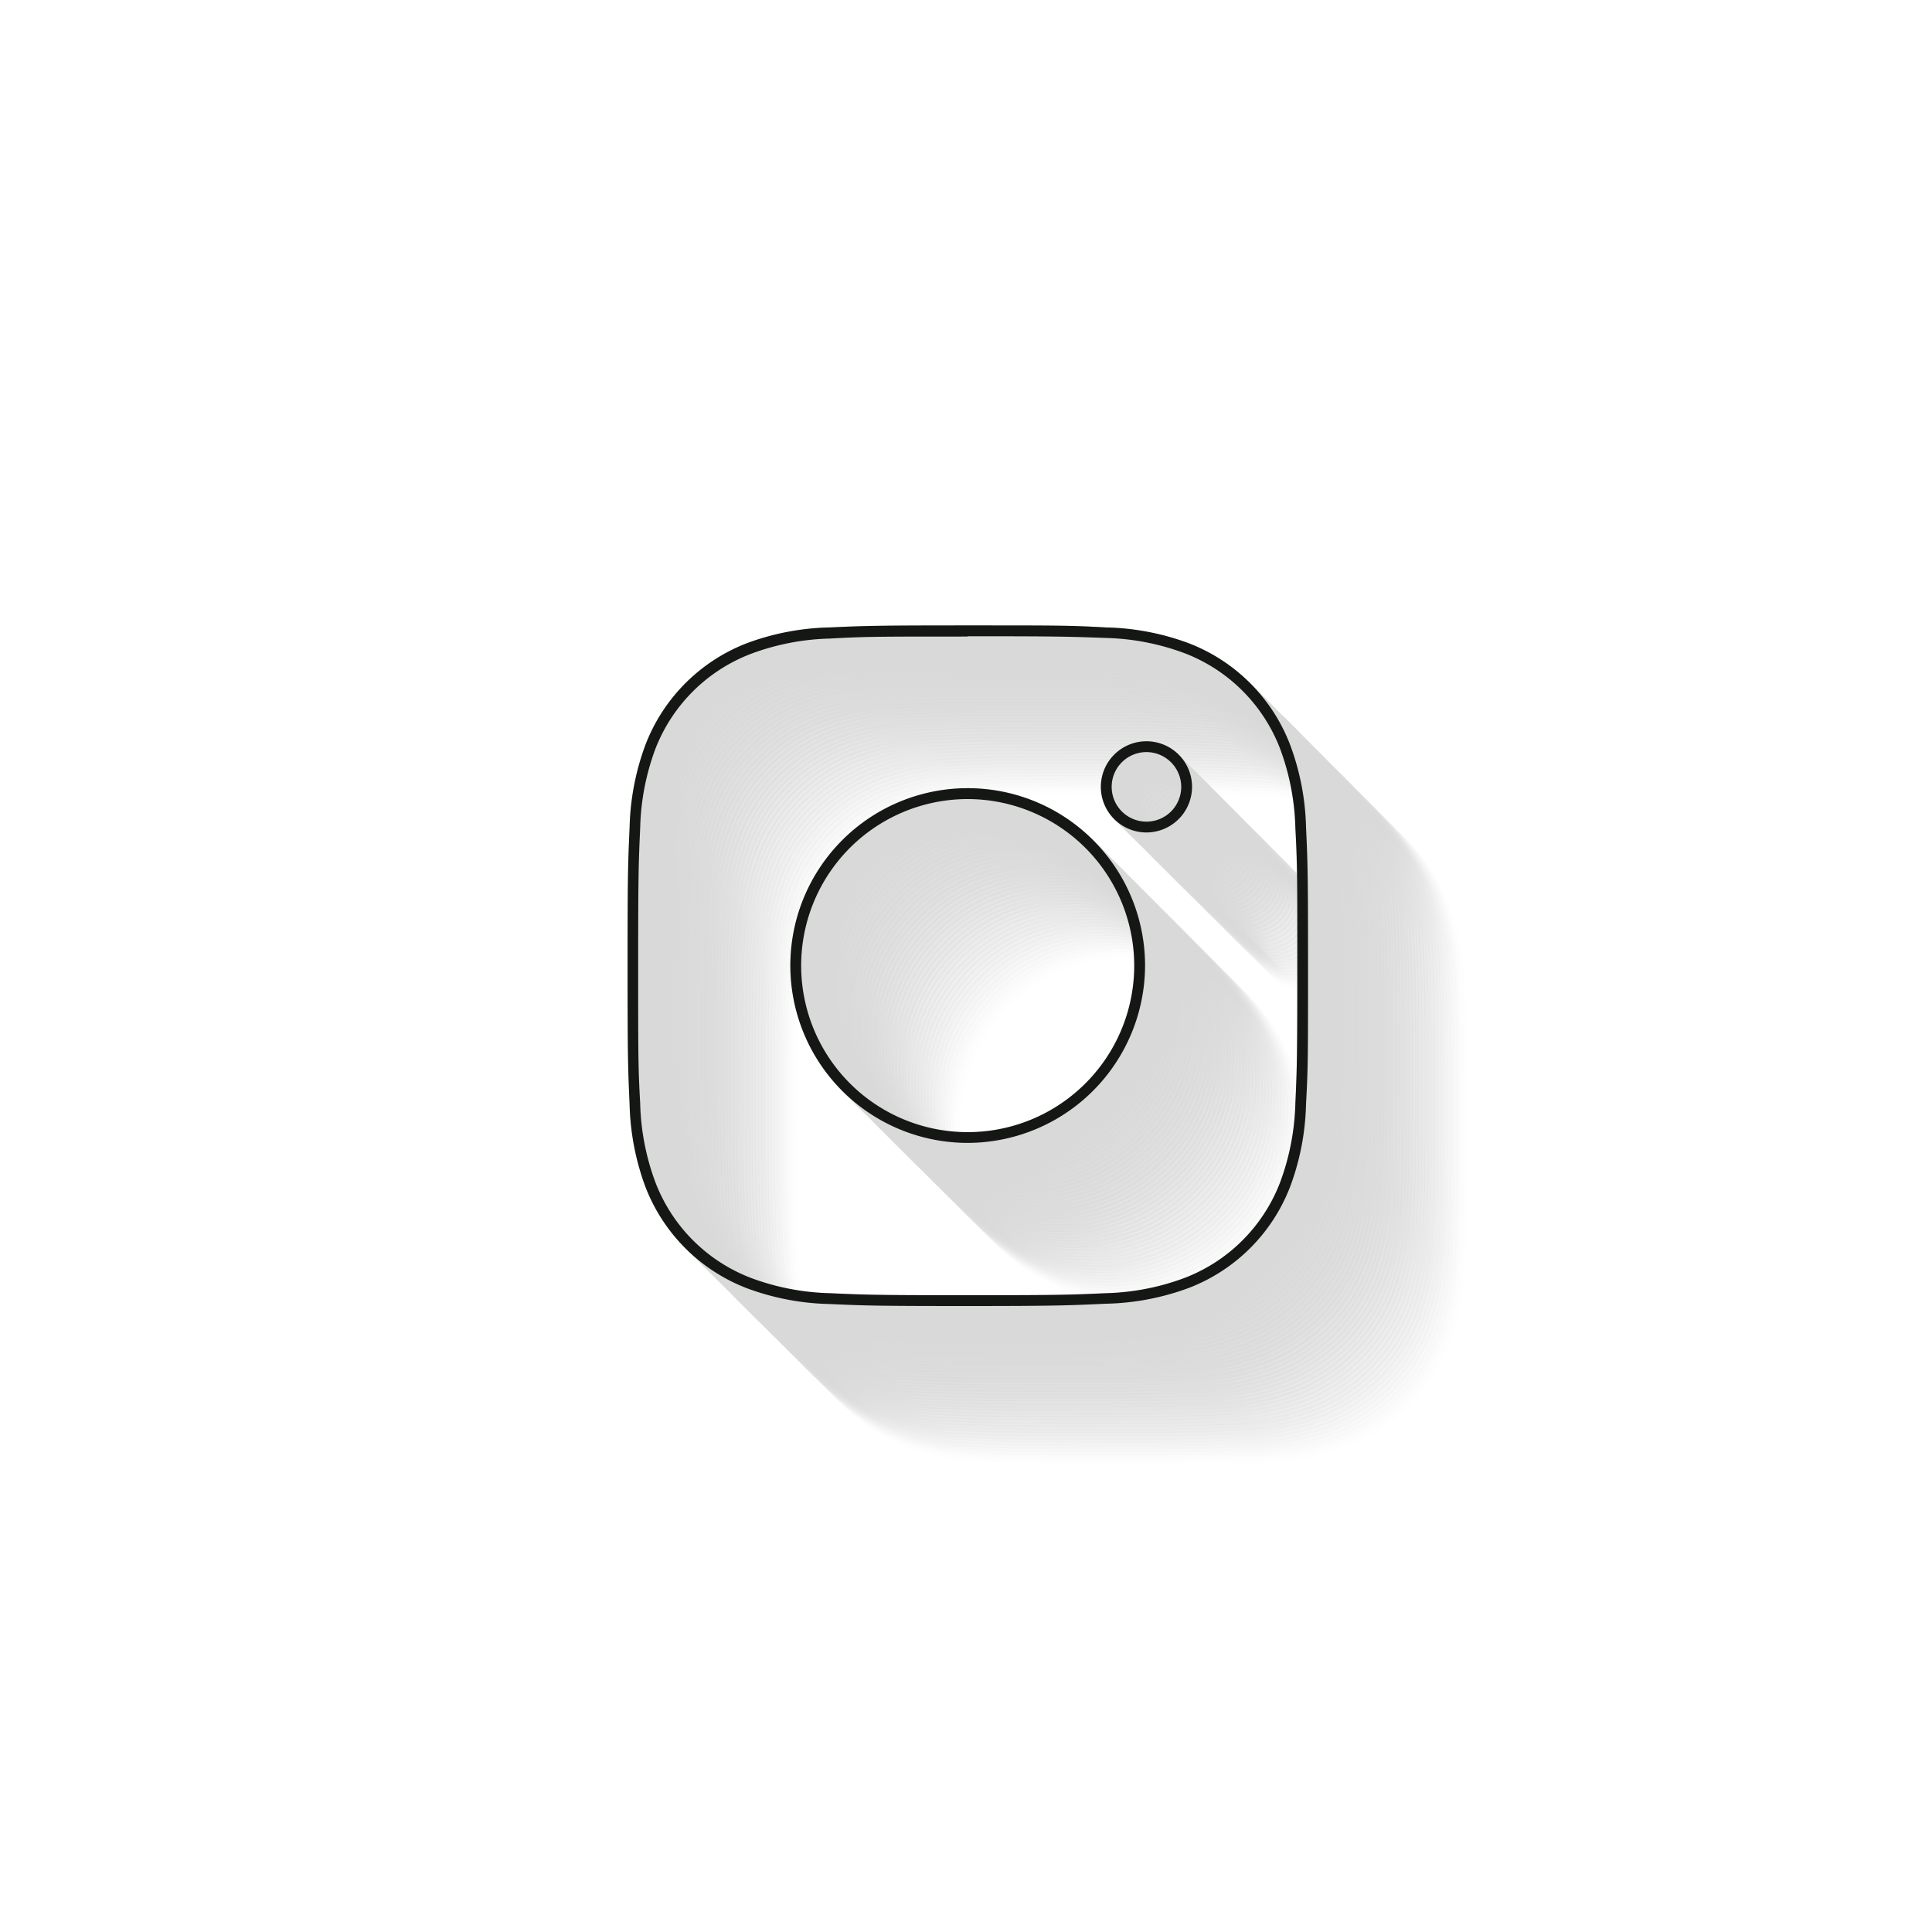<svg id="b27b8cc2-1e0d-445a-8a86-fca4abd3df11" data-name="Layer 1" xmlns="http://www.w3.org/2000/svg" viewBox="0 0 250 250"><defs><style>.a646413c-251e-41df-9382-630e7a07af55{opacity:0.15;}.baba22bb-e891-4511-950f-30fd6f779cce{opacity:0;}.ae53bf90-320e-470e-a2d3-53fc16e9a5f3{opacity:0.02;}.b7549759-20d1-48a9-a4ba-cdfad9f3fff7{opacity:0.04;}.ff069318-cd06-4a11-bc4d-c8f7ddc8026a{opacity:0.06;}.f4bf07de-2f59-47a4-9dce-54d676234d3d{opacity:0.08;}.f93f62f1-23d4-44f4-bc09-9818fb2169e3{opacity:0.1;}.a0f37df7-66f3-4f11-879d-c172313098a5{opacity:0.12;}.e744e628-3f99-4e33-92e0-fb061056d308{opacity:0.14;}.b0d2b175-f7e6-4952-a69b-f6837b5ab4e2{opacity:0.16;}.f31d7391-426c-4d4c-aa1e-a462c4f5beb1{opacity:0.18;}.b352ea4e-041d-4faf-8b67-0a2bdd851cfb{opacity:0.2;}.eb71cee0-3fca-45d0-aeeb-b8beeb4fb1db{opacity:0.22;}.e4338111-6c19-49d9-aa7f-db8bfccd2025{opacity:0.24;}.a9cf584e-87eb-4ed9-8dea-79daa49e129f{opacity:0.25;}.afd89bb0-ebb4-4067-a36a-e86771666b39{opacity:0.27;}.bbf2aa66-bb48-42b6-9f7f-bc567dc82382{opacity:0.29;}.f5f29a98-f3bb-4abf-bf07-463be8eb0241{opacity:0.31;}.b1f404cc-23ae-4d30-9e41-1ee8986a193a{opacity:0.33;}.f43bbf3a-8b95-470a-94a9-41ee0c122c16{opacity:0.35;}.b1a051c4-d621-496a-a48c-06439ab2dad9{opacity:0.37;}.f51e903a-5306-40b8-a1e1-657fd011a493{opacity:0.39;}.a9f1b0d5-71ae-4abe-b7c7-d8518007513f{opacity:0.41;}.e22cf966-6862-447e-aabf-7fea5a5dd70e{opacity:0.43;}.f1549821-2fb7-4704-9dd5-db5339ded4e2{opacity:0.45;}.e44c54e6-03d2-40ea-aece-6c5052e1e801{opacity:0.47;}.eaea5eb5-f81a-4cde-a409-7d3ffac360e8{opacity:0.49;}.bc69f782-8793-46f9-894a-155ef647334b{opacity:0.51;}.a9de6f73-4ebd-45ce-949b-8451cb595806{opacity:0.53;}.ae693289-f57c-4d27-9319-7cd070d847a8{opacity:0.55;}.a30f5313-c584-4b80-9201-fea91468587b{opacity:0.57;}.b0fe9464-ebe1-4f0c-8913-350d5a3900d5{opacity:0.59;}.a31dde60-6964-44d4-803a-6764e9dd2597{opacity:0.61;}.a410313d-0678-4bf3-bcf4-66cb05c0dec7{opacity:0.63;}.af12766c-d1fb-4af2-bf46-78be2d1b6801{opacity:0.65;}.b49c41f1-c09b-4114-8ef4-77aa1f37df68{opacity:0.67;}.bc359e6f-2466-4259-9465-f17c2dc27612{opacity:0.69;}.ba15f70b-662b-4057-867c-d73b778a7f61{opacity:0.71;}.ab38ddc3-076c-4e70-b648-8cbdd5e092ce{opacity:0.73;}.b64fe3bc-1e55-49b8-9230-247e945bb86b{opacity:0.75;}.b7c445b3-d7ae-4b14-a926-adce89505481{opacity:0.76;}.a1e18bb6-85b5-48a7-90ea-c069c77f9c57{opacity:0.78;}.b939ef43-00bb-48a4-9d56-13919b7deee6{opacity:0.8;}.bc9fbce3-c9f2-4204-8902-7520b6694b10{opacity:0.82;}.a34560ac-7014-4d00-8c08-c80139c5518e{opacity:0.84;}.f2fb56af-64e1-4eeb-b708-5e6df1c1cf0c{opacity:0.86;}.a7744368-ab15-48f0-81fe-6a870da35c58{opacity:0.88;}.a4b5786f-2eb8-40fe-a245-e59caaccf99c{opacity:0.9;}.a3cd60cb-7ee6-4d70-a336-d12750f038a8{opacity:0.92;}.e16c5eee-7d8d-480c-bfd7-ca3b6308a65c{opacity:0.94;}.a58e4f1e-05a4-465d-bb2e-9507cc9d496e{opacity:0.96;}.e1bf695a-f290-493a-bd3f-bcbcec5caf69{opacity:0.98;}.e2cd42b8-1be6-4f7c-adca-5bbe6aa78df9{fill:#151715;}</style></defs><g class="a646413c-251e-41df-9382-630e7a07af55"><path class="baba22bb-e891-4511-950f-30fd6f779cce" d="M169.35,118.33a4.5,4.5,0,1,0,4.5,4.49A4.49,4.49,0,0,0,169.35,118.33Zm0,10.39a5.9,5.9,0,1,1,5.9-5.9A5.9,5.9,0,0,1,169.35,128.72Zm-23.12-4.32A21.55,21.55,0,1,0,167.77,146,21.57,21.57,0,0,0,146.23,124.4Zm0,44.49A22.95,22.95,0,1,1,169.17,146,23,23,0,0,1,146.23,168.89Zm0,21.07c-11.71,0-13.25-.05-17.89-.26a32.61,32.61,0,0,1-10.74-2.06,22.88,22.88,0,0,1-13.07-13.06,32.87,32.87,0,0,1-2.06-10.74c-.21-4.63-.26-6.17-.26-17.89s.05-13.26.26-17.89a32.87,32.87,0,0,1,2.06-10.74,22.86,22.86,0,0,1,13.07-13.07,32.87,32.87,0,0,1,10.74-2.06c4.64-.21,6.19-.26,17.89-.26s13.25,0,17.89.26a32.87,32.87,0,0,1,10.74,2.06,21.85,21.85,0,0,1,7.91,5.15,22.13,22.13,0,0,1,5.16,7.92A32.87,32.87,0,0,1,190,128.06c.21,4.61.26,6.15.26,17.89s-.05,13.27-.26,17.89a32.87,32.87,0,0,1-2.06,10.74,22.88,22.88,0,0,1-13.07,13.06,32.61,32.61,0,0,1-10.74,2.06C159.48,189.91,157.94,190,146.23,190Zm0-86.63c-11.67,0-13.21,0-17.83.26a31.23,31.23,0,0,0-10.29,2,21.39,21.39,0,0,0-12.27,12.27,31.43,31.43,0,0,0-2,10.29c-.21,4.61-.26,6.14-.26,17.83s0,13.22.26,17.83a31.54,31.54,0,0,0,2,10.29,21.47,21.47,0,0,0,12.27,12.27,31.54,31.54,0,0,0,10.29,2c4.61.21,6.15.25,17.83.25s13.22,0,17.83-.25a31.54,31.54,0,0,0,10.29-2,21.47,21.47,0,0,0,12.27-12.27,31.55,31.55,0,0,0,2-10.3c.21-4.59.26-6.11.26-17.82s0-13.24-.26-17.83a31.49,31.49,0,0,0-2-10.29,21.39,21.39,0,0,0-12.27-12.27,31.28,31.28,0,0,0-10.29-2C159.44,103.38,157.9,103.33,146.23,103.33Z"/><path class="ae53bf90-320e-470e-a2d3-53fc16e9a5f3" d="M168.94,117.91a4.5,4.5,0,1,0,4.5,4.5A4.51,4.51,0,0,0,168.94,117.91Zm0,10.4a5.9,5.9,0,1,1,5.9-5.9A5.91,5.91,0,0,1,168.94,128.31ZM145.82,124a21.55,21.55,0,1,0,21.54,21.55A21.58,21.58,0,0,0,145.82,124Zm0,44.49a22.95,22.95,0,1,1,22.94-22.94A23,23,0,0,1,145.82,168.48Zm0,21.07c-11.71,0-13.26-.05-17.89-.26a32.61,32.61,0,0,1-10.74-2.06,22.86,22.86,0,0,1-13.07-13.07,32.75,32.75,0,0,1-2.06-10.73c-.21-4.64-.26-6.18-.26-17.89s0-13.26.26-17.9a32.75,32.75,0,0,1,2.06-10.73,22.86,22.86,0,0,1,13.07-13.07,32.61,32.61,0,0,1,10.74-2.06c4.64-.21,6.18-.26,17.89-.26s13.25,0,17.89.26a32.61,32.61,0,0,1,10.74,2.06,22.8,22.8,0,0,1,13.06,13.07,32.55,32.55,0,0,1,2.06,10.73c.22,4.62.26,6.16.26,17.9s0,13.27-.26,17.89a32.55,32.55,0,0,1-2.06,10.73,22.8,22.8,0,0,1-13.06,13.07,32.66,32.66,0,0,1-10.74,2.06C159.07,189.5,157.53,189.55,145.82,189.55Zm0-86.63c-11.68,0-13.21,0-17.83.26a31.24,31.24,0,0,0-10.29,2,21.47,21.47,0,0,0-12.27,12.27,31.29,31.29,0,0,0-2,10.3c-.21,4.61-.26,6.14-.26,17.83s0,13.22.26,17.82a31.29,31.29,0,0,0,2,10.3,21.47,21.47,0,0,0,12.27,12.27,31.24,31.24,0,0,0,10.29,2c4.61.21,6.15.26,17.83.26s13.21-.05,17.83-.26a31.29,31.29,0,0,0,10.29-2,21.47,21.47,0,0,0,12.27-12.27,31.55,31.55,0,0,0,2-10.3c.21-4.59.25-6.12.25-17.82s0-13.24-.25-17.83a31.55,31.55,0,0,0-2-10.3,21.47,21.47,0,0,0-12.27-12.27,31.29,31.29,0,0,0-10.29-2C159,103,157.49,102.92,145.82,102.92Z"/><path class="b7549759-20d1-48a9-a4ba-cdfad9f3fff7" d="M168.53,117.5A4.5,4.5,0,1,0,173,122,4.51,4.51,0,0,0,168.53,117.5Zm0,10.4a5.9,5.9,0,1,1,5.9-5.9A5.91,5.91,0,0,1,168.53,127.9Zm-23.12-4.32A21.55,21.55,0,1,0,167,145.12,21.57,21.57,0,0,0,145.41,123.58Zm0,44.49a22.95,22.95,0,1,1,22.94-22.95A23,23,0,0,1,145.41,168.07Zm0,21.07c-11.72,0-13.26,0-17.9-.26a32.6,32.6,0,0,1-10.73-2.06,22.78,22.78,0,0,1-13.07-13.07A32.55,32.55,0,0,1,101.65,163c-.21-4.64-.26-6.18-.26-17.9s0-13.25.26-17.89a32.5,32.5,0,0,1,2.06-10.73,22.78,22.78,0,0,1,13.07-13.07,32.6,32.6,0,0,1,10.73-2.06c4.65-.21,6.19-.26,17.9-.26s13.24,0,17.89.26A32.55,32.55,0,0,1,174,103.43,22.78,22.78,0,0,1,187.1,116.5a32.5,32.5,0,0,1,2.06,10.73c.21,4.62.26,6.15.26,17.89s0,13.28-.26,17.9a32.6,32.6,0,0,1-2.06,10.73A22.78,22.78,0,0,1,174,186.82a32.6,32.6,0,0,1-10.73,2.06C158.66,189.09,157.12,189.14,145.41,189.14Zm0-86.63c-11.68,0-13.21,0-17.83.26a31.24,31.24,0,0,0-10.29,2A21.39,21.39,0,0,0,105,117a31.29,31.29,0,0,0-2,10.3c-.21,4.6-.26,6.14-.26,17.82s0,13.22.26,17.83a31.18,31.18,0,0,0,2,10.29,21.32,21.32,0,0,0,12.27,12.27,31.23,31.23,0,0,0,10.29,2c4.61.21,6.14.26,17.83.26s13.21-.05,17.82-.26a31.29,31.29,0,0,0,10.3-2,21.39,21.39,0,0,0,12.27-12.27,31.24,31.24,0,0,0,2-10.29c.21-4.59.26-6.12.26-17.83s-.05-13.23-.26-17.82a31.3,31.3,0,0,0-2-10.3,21.47,21.47,0,0,0-12.27-12.27,31.3,31.3,0,0,0-10.3-2C158.62,102.56,157.08,102.51,145.41,102.51Z"/><path class="ff069318-cd06-4a11-bc4d-c8f7ddc8026a" d="M168.12,117.09a4.5,4.5,0,1,0,4.5,4.5A4.51,4.51,0,0,0,168.12,117.09Zm0,10.4a5.9,5.9,0,1,1,5.9-5.9A5.91,5.91,0,0,1,168.12,127.49ZM145,123.17a21.55,21.55,0,1,0,21.55,21.54A21.56,21.56,0,0,0,145,123.17Zm0,44.49a22.95,22.95,0,1,1,22.95-22.95A23,23,0,0,1,145,167.66Zm0,21.07c-11.71,0-13.25,0-17.89-.26a32.86,32.86,0,0,1-10.73-2.06,22.86,22.86,0,0,1-13.07-13.07,32.61,32.61,0,0,1-2.06-10.74c-.21-4.63-.26-6.17-.26-17.89s0-13.26.26-17.89a32.61,32.61,0,0,1,2.06-10.74A22.8,22.8,0,0,1,116.37,103,32.29,32.29,0,0,1,127.1,101c4.65-.22,6.19-.27,17.89-.27s13.25,0,17.9.27A32.35,32.35,0,0,1,173.62,103a22.8,22.8,0,0,1,13.07,13.06,32.61,32.61,0,0,1,2.06,10.74c.21,4.62.26,6.15.26,17.89s0,13.28-.26,17.89a32.61,32.61,0,0,1-2.06,10.74,22.86,22.86,0,0,1-13.07,13.07,32.86,32.86,0,0,1-10.73,2.06C158.25,188.68,156.71,188.73,145,188.73Zm0-86.64c-11.67,0-13.2,0-17.82.26a31.55,31.55,0,0,0-10.3,2,21.47,21.47,0,0,0-12.27,12.27,31.24,31.24,0,0,0-2,10.29c-.21,4.61-.26,6.14-.26,17.83s.05,13.22.26,17.83a31.24,31.24,0,0,0,2,10.29,21.47,21.47,0,0,0,12.27,12.27,31.34,31.34,0,0,0,10.3,2c4.61.21,6.14.26,17.82.26s13.22-.05,17.83-.26a31.23,31.23,0,0,0,10.29-2,21.45,21.45,0,0,0,12.28-12.27,31.5,31.5,0,0,0,2-10.29c.21-4.59.26-6.12.26-17.83s-.05-13.24-.26-17.83a31.5,31.5,0,0,0-2-10.29,21.45,21.45,0,0,0-12.28-12.27,31.49,31.49,0,0,0-10.29-2C158.2,102.14,156.67,102.09,145,102.09Z"/><path class="f4bf07de-2f59-47a4-9dce-54d676234d3d" d="M167.71,116.68a4.5,4.5,0,1,0,4.49,4.5A4.51,4.51,0,0,0,167.71,116.68Zm0,10.4a5.9,5.9,0,1,1,5.89-5.9A5.9,5.9,0,0,1,167.71,127.08Zm-23.13-4.32a21.54,21.54,0,1,0,21.55,21.54A21.56,21.56,0,0,0,144.58,122.76Zm0,44.48a22.94,22.94,0,1,1,22.95-22.94A23,23,0,0,1,144.58,167.24Zm0,21.08c-11.71,0-13.25,0-17.89-.26A32.92,32.92,0,0,1,116,186a22.88,22.88,0,0,1-13.06-13.07,32.61,32.61,0,0,1-2.06-10.74c-.21-4.63-.26-6.17-.26-17.89s.05-13.26.26-17.89a32.61,32.61,0,0,1,2.06-10.74A22.88,22.88,0,0,1,116,102.6a32.87,32.87,0,0,1,10.74-2.06c4.65-.21,6.19-.26,17.89-.26s13.25,0,17.89.26a32.87,32.87,0,0,1,10.74,2.06,22,22,0,0,1,7.91,5.16,21.74,21.74,0,0,1,5.16,7.91,32.87,32.87,0,0,1,2.06,10.74c.21,4.61.26,6.15.26,17.89s0,13.28-.26,17.89a32.87,32.87,0,0,1-2.06,10.74,21.74,21.74,0,0,1-5.16,7.91,22,22,0,0,1-7.91,5.16,32.87,32.87,0,0,1-10.74,2.06C157.84,188.27,156.3,188.32,144.58,188.32Zm0-86.64c-11.67,0-13.21,0-17.83.26a31.54,31.54,0,0,0-10.29,2,21.47,21.47,0,0,0-12.27,12.27,31.24,31.24,0,0,0-2,10.29c-.21,4.61-.26,6.14-.26,17.83s0,13.22.26,17.83a31.24,31.24,0,0,0,2,10.29,21.47,21.47,0,0,0,12.27,12.27,31.54,31.54,0,0,0,10.29,2c4.62.21,6.15.26,17.83.26s13.22,0,17.83-.26a31.49,31.49,0,0,0,10.29-2A21.47,21.47,0,0,0,185,172.42a31.23,31.23,0,0,0,2-10.29c.21-4.59.26-6.12.26-17.83s0-13.24-.26-17.83a31.23,31.23,0,0,0-2-10.29,21.47,21.47,0,0,0-12.27-12.27,31.49,31.49,0,0,0-10.29-2C157.79,101.73,156.26,101.68,144.58,101.68Z"/><path class="f93f62f1-23d4-44f4-bc09-9818fb2169e3" d="M167.29,116.27a4.5,4.5,0,1,0,4.5,4.49A4.49,4.49,0,0,0,167.29,116.27Zm0,10.39a5.9,5.9,0,1,1,5.9-5.9A5.9,5.9,0,0,1,167.29,126.66Zm-23.12-4.32a21.55,21.55,0,1,0,21.54,21.55A21.57,21.57,0,0,0,144.17,122.34Zm0,44.49a22.95,22.95,0,1,1,23-22.94A23,23,0,0,1,144.17,166.83Zm0,21.08c-11.71,0-13.25,0-17.89-.27a32.36,32.36,0,0,1-10.74-2.06,22.82,22.82,0,0,1-13.06-13.06,32.36,32.36,0,0,1-2.06-10.74c-.22-4.63-.27-6.17-.27-17.89s0-13.26.27-17.89a32.36,32.36,0,0,1,2.06-10.74,22.88,22.88,0,0,1,13.06-13.07,32.87,32.87,0,0,1,10.74-2.06c4.64-.21,6.19-.26,17.89-.26s13.25,0,17.89.26a32.87,32.87,0,0,1,10.74,2.06,21.74,21.74,0,0,1,7.91,5.16,22,22,0,0,1,5.16,7.91A32.87,32.87,0,0,1,187.93,126c.21,4.61.26,6.15.26,17.89s-.05,13.27-.26,17.89a32.87,32.87,0,0,1-2.06,10.74,22.88,22.88,0,0,1-13.07,13.06,32.36,32.36,0,0,1-10.74,2.06C157.42,187.86,155.88,187.91,144.17,187.91Zm0-86.64c-11.67,0-13.21,0-17.83.26a31.28,31.28,0,0,0-10.29,2,21.47,21.47,0,0,0-12.27,12.27,31.49,31.49,0,0,0-2,10.29c-.21,4.61-.26,6.14-.26,17.83s0,13.22.26,17.83a31.49,31.49,0,0,0,2,10.29,21.47,21.47,0,0,0,12.27,12.27,31.54,31.54,0,0,0,10.29,2c4.62.21,6.15.25,17.83.25s13.22,0,17.83-.25a31.54,31.54,0,0,0,10.29-2A21.47,21.47,0,0,0,184.56,172a31.49,31.49,0,0,0,2-10.29c.21-4.59.26-6.12.26-17.83s0-13.24-.26-17.83a31.49,31.49,0,0,0-2-10.29,21.47,21.47,0,0,0-12.27-12.27,31.23,31.23,0,0,0-10.29-2C157.38,101.32,155.85,101.27,144.17,101.27Z"/><path class="a0f37df7-66f3-4f11-879d-c172313098a5" d="M166.88,115.86a4.5,4.5,0,1,0,4.5,4.49A4.5,4.5,0,0,0,166.88,115.86Zm0,10.39a5.9,5.9,0,1,1,5.9-5.9A5.9,5.9,0,0,1,166.88,126.25Zm-23.12-4.32a21.55,21.55,0,1,0,21.54,21.55A21.57,21.57,0,0,0,143.76,121.93Zm0,44.49a22.95,22.95,0,1,1,22.94-22.94A23,23,0,0,1,143.76,166.42Zm0,21.07c-11.71,0-13.25-.05-17.89-.26a32.61,32.61,0,0,1-10.74-2.06,22.86,22.86,0,0,1-13.07-13.07A32.75,32.75,0,0,1,100,161.37c-.21-4.64-.26-6.18-.26-17.89s.05-13.26.26-17.9a32.81,32.81,0,0,1,2.06-10.73,22.86,22.86,0,0,1,13.07-13.07,32.61,32.61,0,0,1,10.74-2.06c4.64-.21,6.18-.26,17.89-.26s13.25.05,17.89.26a32.61,32.61,0,0,1,10.74,2.06,22.8,22.8,0,0,1,13.06,13.07,32.59,32.59,0,0,1,2.07,10.73c.21,4.62.26,6.16.26,17.9s-.05,13.27-.26,17.89a32.49,32.49,0,0,1-2.07,10.73,22.8,22.8,0,0,1-13.06,13.07,32.61,32.61,0,0,1-10.74,2.06C157,187.44,155.47,187.49,143.76,187.49Zm0-86.63c-11.68,0-13.21,0-17.83.26a31.23,31.23,0,0,0-10.29,2,21.39,21.39,0,0,0-12.27,12.27,31.18,31.18,0,0,0-2,10.29c-.21,4.61-.26,6.14-.26,17.83s0,13.22.26,17.82a31.29,31.29,0,0,0,2,10.3,21.47,21.47,0,0,0,12.27,12.27,31.24,31.24,0,0,0,10.29,2c4.61.21,6.15.26,17.83.26s13.22-.05,17.83-.26a31.29,31.29,0,0,0,10.29-2,21.47,21.47,0,0,0,12.27-12.27,31.55,31.55,0,0,0,2-10.3c.21-4.59.26-6.12.26-17.82s0-13.24-.26-17.83a31.43,31.43,0,0,0-2-10.29,21.39,21.39,0,0,0-12.27-12.27,31.28,31.28,0,0,0-10.29-2C157,100.91,155.43,100.86,143.76,100.86Z"/><path class="e744e628-3f99-4e33-92e0-fb061056d308" d="M166.47,115.44a4.5,4.5,0,1,0,4.5,4.5A4.51,4.51,0,0,0,166.47,115.44Zm0,10.4a5.9,5.9,0,1,1,5.9-5.9A5.91,5.91,0,0,1,166.47,125.84Zm-23.12-4.32a21.55,21.55,0,1,0,21.54,21.54A21.58,21.58,0,0,0,143.35,121.52Zm0,44.49a22.95,22.95,0,1,1,22.94-22.95A23,23,0,0,1,143.35,166Zm0,21.07c-11.72,0-13.26-.05-17.9-.26a32.6,32.6,0,0,1-10.73-2.06,22.86,22.86,0,0,1-13.07-13.07A32.81,32.81,0,0,1,99.59,161c-.21-4.64-.26-6.18-.26-17.9s0-13.25.26-17.89a32.75,32.75,0,0,1,2.06-10.73,22.86,22.86,0,0,1,13.07-13.07,32.6,32.6,0,0,1,10.73-2.06c4.65-.21,6.19-.26,17.9-.26s13.24,0,17.89.26A32.66,32.66,0,0,1,172,101.37,22.8,22.8,0,0,1,185,114.44a32.5,32.5,0,0,1,2.06,10.73c.21,4.62.26,6.16.26,17.89s-.05,13.28-.26,17.9A32.6,32.6,0,0,1,185,171.69,22.8,22.8,0,0,1,172,184.76a32.72,32.72,0,0,1-10.74,2.06C156.6,187,155.06,187.08,143.35,187.08Zm0-86.63c-11.68,0-13.21,0-17.83.26a31.24,31.24,0,0,0-10.29,2A21.47,21.47,0,0,0,103,114.94a31.29,31.29,0,0,0-2,10.3c-.21,4.6-.26,6.14-.26,17.82s0,13.22.26,17.83a31.29,31.29,0,0,0,2,10.3,21.47,21.47,0,0,0,12.27,12.27,31.24,31.24,0,0,0,10.29,2c4.61.21,6.14.26,17.83.26s13.21-.05,17.82-.26a31.3,31.3,0,0,0,10.3-2,21.47,21.47,0,0,0,12.27-12.27,31.3,31.3,0,0,0,2-10.3c.21-4.59.26-6.12.26-17.83s-.05-13.23-.26-17.82a31.3,31.3,0,0,0-2-10.3,21.47,21.47,0,0,0-12.27-12.27,31.3,31.3,0,0,0-10.3-2C156.56,100.5,155,100.45,143.35,100.45Z"/><path class="b0d2b175-f7e6-4952-a69b-f6837b5ab4e2" d="M166.06,115a4.5,4.5,0,1,0,4.5,4.5A4.51,4.51,0,0,0,166.06,115Zm0,10.4a5.9,5.9,0,1,1,5.9-5.9A5.91,5.91,0,0,1,166.06,125.43Zm-23.12-4.32a21.55,21.55,0,1,0,21.54,21.54A21.57,21.57,0,0,0,142.94,121.11Zm0,44.49a22.95,22.95,0,1,1,22.94-22.95A23,23,0,0,1,142.94,165.6Zm0,21.07c-11.72,0-13.26,0-17.9-.26a32.6,32.6,0,0,1-10.73-2.06,22.78,22.78,0,0,1-13.07-13.07,32.61,32.61,0,0,1-2.06-10.74c-.21-4.63-.26-6.17-.26-17.89s0-13.26.26-17.89A32.61,32.61,0,0,1,101.24,114,22.8,22.8,0,0,1,114.31,101,32.6,32.6,0,0,1,125,98.9c4.65-.22,6.19-.27,17.9-.27s13.24.05,17.89.27A32.6,32.6,0,0,1,171.56,101,22.8,22.8,0,0,1,184.63,114a32.61,32.61,0,0,1,2.06,10.74c.21,4.62.26,6.15.26,17.89s0,13.28-.26,17.89a32.61,32.61,0,0,1-2.06,10.74,22.78,22.78,0,0,1-13.07,13.07,32.6,32.6,0,0,1-10.73,2.06C156.19,186.62,154.65,186.67,142.94,186.67Zm0-86.64c-11.68,0-13.21,0-17.83.26a31.6,31.6,0,0,0-10.3,2,20.57,20.57,0,0,0-7.43,4.84,20.83,20.83,0,0,0-4.84,7.43,31.24,31.24,0,0,0-2,10.29c-.21,4.61-.26,6.15-.26,17.83s.05,13.22.26,17.83a31.24,31.24,0,0,0,2,10.29A21.47,21.47,0,0,0,114.81,183a31.34,31.34,0,0,0,10.3,2c4.61.21,6.14.26,17.83.26s13.21-.05,17.82-.26a31.34,31.34,0,0,0,10.3-2,21.47,21.47,0,0,0,12.27-12.27,31.24,31.24,0,0,0,2-10.29c.21-4.59.26-6.12.26-17.83s-.05-13.23-.26-17.83a31.29,31.29,0,0,0-2-10.29,21.47,21.47,0,0,0-12.27-12.27,31.55,31.55,0,0,0-10.3-2C156.14,100.08,154.61,100,142.94,100Z"/><path class="f31d7391-426c-4d4c-aa1e-a462c4f5beb1" d="M165.65,114.62a4.5,4.5,0,1,0,4.49,4.5A4.51,4.51,0,0,0,165.65,114.62Zm0,10.4a5.9,5.9,0,1,1,5.9-5.9A5.9,5.9,0,0,1,165.65,125Zm-23.13-4.32a21.54,21.54,0,1,0,21.55,21.54A21.56,21.56,0,0,0,142.52,120.7Zm0,44.48a22.94,22.94,0,1,1,22.95-22.94A23,23,0,0,1,142.52,165.18Zm0,21.08c-11.71,0-13.25,0-17.89-.26a33,33,0,0,1-10.74-2.06,22.88,22.88,0,0,1-13.06-13.07,32.61,32.61,0,0,1-2.06-10.74c-.21-4.63-.26-6.17-.26-17.89s0-13.26.26-17.89a32.61,32.61,0,0,1,2.06-10.74,22.82,22.82,0,0,1,13.06-13.06,32.65,32.65,0,0,1,10.74-2.07c4.65-.21,6.19-.26,17.89-.26s13.25,0,17.9.26a32.59,32.59,0,0,1,10.73,2.07,22.8,22.8,0,0,1,13.07,13.06,32.61,32.61,0,0,1,2.06,10.74c.21,4.62.26,6.15.26,17.89s0,13.28-.26,17.89a32.61,32.61,0,0,1-2.06,10.74,21.85,21.85,0,0,1-5.15,7.91,22.13,22.13,0,0,1-7.92,5.16A32.86,32.86,0,0,1,160.42,186C155.78,186.21,154.24,186.26,142.52,186.26Zm0-86.64c-11.67,0-13.21,0-17.82.26a31.55,31.55,0,0,0-10.3,2,21.47,21.47,0,0,0-12.27,12.27,31.24,31.24,0,0,0-2,10.29c-.21,4.61-.26,6.14-.26,17.83s0,13.22.26,17.83a31.24,31.24,0,0,0,2,10.29,21.47,21.47,0,0,0,12.27,12.27,31.29,31.29,0,0,0,10.3,2c4.61.21,6.14.26,17.82.26s13.22-.05,17.83-.26a31.23,31.23,0,0,0,10.29-2,21.39,21.39,0,0,0,12.27-12.27,31.23,31.23,0,0,0,2-10.29c.21-4.59.26-6.12.26-17.83s0-13.24-.26-17.83a31.23,31.23,0,0,0-2-10.29,21.39,21.39,0,0,0-12.27-12.27,31.49,31.49,0,0,0-10.29-2C155.73,99.67,154.2,99.62,142.52,99.62Z"/><path class="b352ea4e-041d-4faf-8b67-0a2bdd851cfb" d="M165.23,114.21a4.5,4.5,0,1,0,4.5,4.5A4.5,4.5,0,0,0,165.23,114.21Zm0,10.39a5.9,5.9,0,1,1,5.9-5.89A5.89,5.89,0,0,1,165.23,124.6Zm-23.12-4.31a21.54,21.54,0,1,0,21.55,21.54A21.56,21.56,0,0,0,142.11,120.29Zm0,44.48a22.95,22.95,0,1,1,22.95-22.94A23,23,0,0,1,142.11,164.77Zm0,21.08c-11.71,0-13.25,0-17.89-.26a32.6,32.6,0,0,1-10.74-2.07,22.82,22.82,0,0,1-13.06-13.06,32.61,32.61,0,0,1-2.06-10.74c-.22-4.63-.27-6.17-.27-17.89s0-13.26.27-17.89a32.61,32.61,0,0,1,2.06-10.74,22.88,22.88,0,0,1,13.06-13.07,32.87,32.87,0,0,1,10.74-2.06c4.64-.21,6.19-.26,17.89-.26s13.25,0,17.89.26a32.87,32.87,0,0,1,10.74,2.06,22.93,22.93,0,0,1,13.07,13.07,32.87,32.87,0,0,1,2.06,10.74c.21,4.61.26,6.15.26,17.89s0,13.27-.26,17.89a32.87,32.87,0,0,1-2.06,10.74,22.88,22.88,0,0,1-13.07,13.06A32.6,32.6,0,0,1,160,185.59C155.37,185.8,153.82,185.85,142.11,185.85Zm0-86.64c-11.67,0-13.21.05-17.83.26a31.28,31.28,0,0,0-10.29,2,21.47,21.47,0,0,0-12.27,12.27,31.49,31.49,0,0,0-2,10.29c-.21,4.61-.26,6.14-.26,17.83s.05,13.22.26,17.83a31.49,31.49,0,0,0,2,10.29A21.47,21.47,0,0,0,114,182.22a31.54,31.54,0,0,0,10.29,2c4.62.21,6.15.26,17.83.26s13.22,0,17.83-.26a31.49,31.49,0,0,0,10.29-2A21.47,21.47,0,0,0,182.5,170a31.23,31.23,0,0,0,2-10.29c.21-4.59.26-6.12.26-17.83s0-13.24-.26-17.83a31.23,31.23,0,0,0-2-10.29,21.47,21.47,0,0,0-12.27-12.27,31.23,31.23,0,0,0-10.29-2C155.32,99.26,153.79,99.21,142.11,99.21Z"/><path class="eb71cee0-3fca-45d0-aeeb-b8beeb4fb1db" d="M164.82,113.8a4.5,4.5,0,1,0,4.5,4.49A4.49,4.49,0,0,0,164.82,113.8Zm0,10.39a5.9,5.9,0,1,1,5.9-5.9A5.9,5.9,0,0,1,164.82,124.19Zm-23.12-4.32a21.55,21.55,0,1,0,21.54,21.55A21.57,21.57,0,0,0,141.7,119.87Zm0,44.49a22.95,22.95,0,1,1,22.94-22.94A23,23,0,0,1,141.7,164.36Zm0,21.07c-11.71,0-13.25-.05-17.89-.26a32.61,32.61,0,0,1-10.74-2.06A22.88,22.88,0,0,1,100,170.05a32.87,32.87,0,0,1-2.06-10.74c-.21-4.64-.26-6.17-.26-17.89s0-13.26.26-17.89A32.87,32.87,0,0,1,100,112.79a22.86,22.86,0,0,1,13.07-13.07,32.87,32.87,0,0,1,10.74-2.06c4.64-.21,6.18-.26,17.89-.26s13.25,0,17.89.26a32.87,32.87,0,0,1,10.74,2.06,21.85,21.85,0,0,1,7.91,5.15,22.13,22.13,0,0,1,5.16,7.92,32.87,32.87,0,0,1,2.06,10.74c.21,4.61.26,6.15.26,17.89s-.05,13.27-.26,17.89a32.87,32.87,0,0,1-2.06,10.74,22.88,22.88,0,0,1-13.07,13.06,32.61,32.61,0,0,1-10.74,2.06C155,185.38,153.41,185.43,141.7,185.43Zm0-86.63c-11.68,0-13.21,0-17.83.26a31.23,31.23,0,0,0-10.29,2,21.47,21.47,0,0,0-12.27,12.27,31.43,31.43,0,0,0-2,10.29c-.21,4.61-.26,6.14-.26,17.83s0,13.22.26,17.83a31.54,31.54,0,0,0,2,10.29,21.47,21.47,0,0,0,12.27,12.27,31.54,31.54,0,0,0,10.29,2c4.61.21,6.15.25,17.83.25s13.22,0,17.83-.25a31.54,31.54,0,0,0,10.29-2,21.47,21.47,0,0,0,12.27-12.27,31.55,31.55,0,0,0,2-10.3c.21-4.59.26-6.11.26-17.82s0-13.24-.26-17.83a31.49,31.49,0,0,0-2-10.29A21.47,21.47,0,0,0,169.82,101a31.28,31.28,0,0,0-10.29-2C154.91,98.85,153.38,98.8,141.7,98.8Z"/><path class="e4338111-6c19-49d9-aa7f-db8bfccd2025" d="M164.41,113.38a4.5,4.5,0,1,0,4.5,4.5A4.51,4.51,0,0,0,164.41,113.38Zm0,10.4a5.9,5.9,0,1,1,5.9-5.9A5.91,5.91,0,0,1,164.41,123.78Zm-23.12-4.32A21.55,21.55,0,1,0,162.83,141,21.58,21.58,0,0,0,141.29,119.46Zm0,44.49A22.95,22.95,0,1,1,164.23,141,23,23,0,0,1,141.29,164Zm0,21.07c-11.71,0-13.26-.05-17.89-.26a32.61,32.61,0,0,1-10.74-2.06,22.86,22.86,0,0,1-13.07-13.07,32.75,32.75,0,0,1-2.06-10.73c-.21-4.64-.26-6.18-.26-17.89s0-13.26.26-17.9a32.75,32.75,0,0,1,2.06-10.73,22.86,22.86,0,0,1,13.07-13.07,32.61,32.61,0,0,1,10.74-2.06C128,97,129.58,97,141.29,97s13.25.05,17.89.26a32.61,32.61,0,0,1,10.74,2.06A22.8,22.8,0,0,1,183,112.38,32.55,32.55,0,0,1,185,123.11c.22,4.62.26,6.16.26,17.9s0,13.27-.26,17.89A32.55,32.55,0,0,1,183,169.63a22.8,22.8,0,0,1-13.06,13.07,32.66,32.66,0,0,1-10.74,2.06C154.54,185,153,185,141.29,185Zm0-86.63c-11.68,0-13.21,0-17.83.26a31.24,31.24,0,0,0-10.29,2,21.47,21.47,0,0,0-12.27,12.27,31.29,31.29,0,0,0-2,10.3c-.21,4.61-.26,6.14-.26,17.83s0,13.22.26,17.82a31.29,31.29,0,0,0,2,10.3,21.47,21.47,0,0,0,12.27,12.27,31.24,31.24,0,0,0,10.29,2c4.61.21,6.15.26,17.83.26s13.21-.05,17.83-.26a31.29,31.29,0,0,0,10.29-2,21.47,21.47,0,0,0,12.27-12.27,31.55,31.55,0,0,0,2-10.3c.21-4.59.25-6.12.25-17.82s0-13.24-.25-17.83a31.55,31.55,0,0,0-2-10.3,21.47,21.47,0,0,0-12.27-12.27,31.29,31.29,0,0,0-10.29-2C154.5,98.44,153,98.39,141.29,98.39Z"/><path class="a9cf584e-87eb-4ed9-8dea-79daa49e129f" d="M164,113a4.5,4.5,0,1,0,4.5,4.5A4.51,4.51,0,0,0,164,113Zm0,10.4a5.9,5.9,0,1,1,5.9-5.9A5.91,5.91,0,0,1,164,123.37Zm-23.12-4.32a21.55,21.55,0,1,0,21.54,21.54A21.57,21.57,0,0,0,140.88,119.05Zm0,44.49a22.95,22.95,0,1,1,22.94-22.95A23,23,0,0,1,140.88,163.54Zm0,21.07c-11.72,0-13.26-.05-17.9-.26a32.6,32.6,0,0,1-10.73-2.06,22.78,22.78,0,0,1-13.07-13.07,32.55,32.55,0,0,1-2.06-10.73c-.21-4.64-.26-6.18-.26-17.9s0-13.25.26-17.89A32.5,32.5,0,0,1,99.18,112,22.78,22.78,0,0,1,112.25,98.9,32.6,32.6,0,0,1,123,96.84c4.65-.21,6.19-.26,17.9-.26s13.24,0,17.89.26A32.55,32.55,0,0,1,169.5,98.9,22.78,22.78,0,0,1,182.57,112a32.5,32.5,0,0,1,2.06,10.73c.21,4.62.26,6.15.26,17.89s0,13.28-.26,17.9a32.6,32.6,0,0,1-2.06,10.73,22.78,22.78,0,0,1-13.07,13.07,32.6,32.6,0,0,1-10.73,2.06C154.13,184.56,152.59,184.61,140.88,184.61Zm0-86.63c-11.68,0-13.21,0-17.83.26a31.24,31.24,0,0,0-10.29,2,21.39,21.39,0,0,0-12.27,12.27,31.29,31.29,0,0,0-2,10.3c-.21,4.6-.26,6.14-.26,17.82s0,13.22.26,17.83a31.18,31.18,0,0,0,2,10.29A21.32,21.32,0,0,0,112.76,181a31.23,31.23,0,0,0,10.29,2c4.61.21,6.14.26,17.83.26s13.21-.05,17.82-.26a31.29,31.29,0,0,0,10.3-2,21.39,21.39,0,0,0,12.27-12.27,31.24,31.24,0,0,0,2-10.29c.21-4.59.26-6.12.26-17.83s-.05-13.23-.26-17.82a31.3,31.3,0,0,0-2-10.3A21.47,21.47,0,0,0,169,100.2a31.3,31.3,0,0,0-10.3-2C154.09,98,152.55,98,140.88,98Z"/><path class="afd89bb0-ebb4-4067-a36a-e86771666b39" d="M163.59,112.56a4.5,4.5,0,1,0,4.5,4.5A4.51,4.51,0,0,0,163.59,112.56Zm0,10.4a5.9,5.9,0,1,1,5.9-5.9A5.91,5.91,0,0,1,163.59,123Zm-23.13-4.32A21.55,21.55,0,1,0,162,140.18,21.56,21.56,0,0,0,140.46,118.64Zm0,44.49a22.95,22.95,0,1,1,22.95-22.95A23,23,0,0,1,140.46,163.13Zm0,21.07c-11.71,0-13.25,0-17.89-.26a32.86,32.86,0,0,1-10.73-2.06,22.86,22.86,0,0,1-13.07-13.07,32.61,32.61,0,0,1-2.06-10.74c-.21-4.63-.26-6.17-.26-17.89s0-13.26.26-17.89a32.61,32.61,0,0,1,2.06-10.74,22.8,22.8,0,0,1,13.07-13.06,32.29,32.29,0,0,1,10.73-2.06c4.65-.22,6.19-.27,17.89-.27s13.25,0,17.9.27a32.35,32.35,0,0,1,10.73,2.06,22.8,22.8,0,0,1,13.07,13.06,32.61,32.61,0,0,1,2.06,10.74c.21,4.62.26,6.15.26,17.89s0,13.28-.26,17.89a32.61,32.61,0,0,1-2.06,10.74,22.86,22.86,0,0,1-13.07,13.07,32.86,32.86,0,0,1-10.73,2.06C153.72,184.15,152.18,184.2,140.46,184.2Zm0-86.64c-11.67,0-13.2,0-17.82.26a31.55,31.55,0,0,0-10.3,2,21.47,21.47,0,0,0-12.27,12.27,31.24,31.24,0,0,0-2,10.29c-.21,4.61-.26,6.14-.26,17.83s.05,13.22.26,17.83a31.24,31.24,0,0,0,2,10.29,21.47,21.47,0,0,0,12.27,12.27,31.34,31.34,0,0,0,10.3,2c4.61.21,6.14.26,17.82.26s13.22-.05,17.83-.26a31.23,31.23,0,0,0,10.29-2,21.45,21.45,0,0,0,12.28-12.27,31.5,31.5,0,0,0,2-10.29c.21-4.59.26-6.12.26-17.83s-.05-13.24-.26-17.83a31.55,31.55,0,0,0-2-10.29,21.45,21.45,0,0,0-12.28-12.27,31.49,31.49,0,0,0-10.29-2C153.67,97.61,152.14,97.56,140.46,97.56Z"/><path class="bbf2aa66-bb48-42b6-9f7f-bc567dc82382" d="M163.18,112.15a4.5,4.5,0,1,0,4.49,4.5A4.51,4.51,0,0,0,163.18,112.15Zm0,10.4a5.9,5.9,0,1,1,5.89-5.9A5.9,5.9,0,0,1,163.18,122.55Zm-23.13-4.32a21.54,21.54,0,1,0,21.55,21.54A21.56,21.56,0,0,0,140.05,118.23Zm0,44.48A22.94,22.94,0,1,1,163,139.77,23,23,0,0,1,140.05,162.71Zm0,21.08c-11.71,0-13.25,0-17.89-.26a32.92,32.92,0,0,1-10.74-2.06A22.88,22.88,0,0,1,98.36,168.4a32.61,32.61,0,0,1-2.06-10.74c-.21-4.63-.26-6.17-.26-17.89s0-13.26.26-17.89a32.61,32.61,0,0,1,2.06-10.74,22.88,22.88,0,0,1,13.06-13.07A32.87,32.87,0,0,1,122.16,96c4.65-.21,6.19-.26,17.89-.26s13.25,0,17.89.26a32.87,32.87,0,0,1,10.74,2.06,22,22,0,0,1,7.91,5.16,21.74,21.74,0,0,1,5.16,7.91,32.87,32.87,0,0,1,2.06,10.74c.21,4.61.26,6.15.26,17.89s0,13.28-.26,17.89a32.87,32.87,0,0,1-2.06,10.74,21.74,21.74,0,0,1-5.16,7.91,22,22,0,0,1-7.91,5.16,32.87,32.87,0,0,1-10.74,2.06C153.31,183.74,151.77,183.79,140.05,183.79Zm0-86.64c-11.67,0-13.21,0-17.83.26a31.54,31.54,0,0,0-10.29,2,21.47,21.47,0,0,0-12.27,12.27,31.24,31.24,0,0,0-2,10.29c-.21,4.61-.26,6.14-.26,17.83s0,13.22.26,17.83a31.24,31.24,0,0,0,2,10.29,21.47,21.47,0,0,0,12.27,12.27,31.54,31.54,0,0,0,10.29,2c4.62.21,6.15.26,17.83.26s13.22,0,17.83-.26a31.49,31.49,0,0,0,10.29-2,21.47,21.47,0,0,0,12.27-12.27,31.23,31.23,0,0,0,2-10.29c.21-4.59.26-6.12.26-17.83s0-13.24-.26-17.83a31.23,31.23,0,0,0-2-10.29,21.47,21.47,0,0,0-12.27-12.27,31.49,31.49,0,0,0-10.29-2C153.26,97.2,151.73,97.15,140.05,97.15Z"/><path class="f5f29a98-f3bb-4abf-bf07-463be8eb0241" d="M162.76,111.74a4.5,4.5,0,1,0,4.5,4.49A4.49,4.49,0,0,0,162.76,111.74Zm0,10.39a5.9,5.9,0,1,1,5.9-5.9A5.9,5.9,0,0,1,162.76,122.13Zm-23.12-4.32a21.55,21.55,0,1,0,21.54,21.55A21.57,21.57,0,0,0,139.64,117.81Zm0,44.49a22.95,22.95,0,1,1,23-22.94A23,23,0,0,1,139.64,162.3Zm0,21.08c-11.71,0-13.25,0-17.89-.27A32.36,32.36,0,0,1,111,181.05,22.82,22.82,0,0,1,98,168a32.36,32.36,0,0,1-2.06-10.74c-.22-4.63-.27-6.17-.27-17.89s0-13.26.27-17.89A32.36,32.36,0,0,1,98,110.73,22.88,22.88,0,0,1,111,97.66a32.87,32.87,0,0,1,10.74-2.06c4.64-.21,6.19-.26,17.89-.26s13.25,0,17.89.26a32.87,32.87,0,0,1,10.74,2.06,21.74,21.74,0,0,1,7.91,5.16,22,22,0,0,1,5.16,7.91,32.87,32.87,0,0,1,2.06,10.74c.21,4.61.26,6.15.26,17.89s0,13.27-.26,17.89A32.87,32.87,0,0,1,181.34,168a22.88,22.88,0,0,1-13.07,13.06,32.36,32.36,0,0,1-10.74,2.06C152.89,183.33,151.35,183.38,139.64,183.38Zm0-86.64c-11.67,0-13.21.05-17.83.26a31.28,31.28,0,0,0-10.29,2,21.47,21.47,0,0,0-12.27,12.27,31.49,31.49,0,0,0-2,10.29c-.21,4.61-.26,6.14-.26,17.83s0,13.22.26,17.83a31.49,31.49,0,0,0,2,10.29,21.47,21.47,0,0,0,12.27,12.27,31.54,31.54,0,0,0,10.29,2c4.62.21,6.15.25,17.83.25s13.22,0,17.83-.25a31.54,31.54,0,0,0,10.29-2A21.47,21.47,0,0,0,180,167.48a31.54,31.54,0,0,0,2-10.29c.21-4.59.26-6.12.26-17.83s0-13.24-.26-17.83a31.49,31.49,0,0,0-2-10.29A21.47,21.47,0,0,0,167.76,99a31.23,31.23,0,0,0-10.29-2C152.85,96.79,151.32,96.74,139.64,96.74Z"/><path class="b1f404cc-23ae-4d30-9e41-1ee8986a193a" d="M162.35,111.33a4.5,4.5,0,1,0,4.5,4.49A4.5,4.5,0,0,0,162.35,111.33Zm0,10.39a5.9,5.9,0,1,1,5.9-5.9A5.9,5.9,0,0,1,162.35,121.72Zm-23.12-4.32A21.55,21.55,0,1,0,160.77,139,21.57,21.57,0,0,0,139.23,117.4Zm0,44.49A22.95,22.95,0,1,1,162.17,139,23,23,0,0,1,139.23,161.89Zm0,21.07c-11.71,0-13.25-.05-17.89-.26a32.61,32.61,0,0,1-10.74-2.06,22.86,22.86,0,0,1-13.07-13.07,32.75,32.75,0,0,1-2.06-10.73c-.21-4.64-.26-6.18-.26-17.89s.05-13.26.26-17.9a32.81,32.81,0,0,1,2.06-10.73A22.86,22.86,0,0,1,110.6,97.25a32.61,32.61,0,0,1,10.74-2.06c4.64-.21,6.18-.26,17.89-.26s13.25,0,17.89.26a32.61,32.61,0,0,1,10.74,2.06,22.8,22.8,0,0,1,13.06,13.07A32.59,32.59,0,0,1,183,121.05c.21,4.62.26,6.16.26,17.9s-.05,13.27-.26,17.89a32.54,32.54,0,0,1-2.07,10.73,22.8,22.8,0,0,1-13.06,13.07,32.61,32.61,0,0,1-10.74,2.06C152.48,182.91,150.94,183,139.23,183Zm0-86.63c-11.68,0-13.21,0-17.83.26a31.23,31.23,0,0,0-10.29,2,21.39,21.39,0,0,0-12.27,12.27,31.18,31.18,0,0,0-2,10.29c-.21,4.61-.26,6.14-.26,17.83s0,13.22.26,17.82a31.29,31.29,0,0,0,2,10.3,21.47,21.47,0,0,0,12.27,12.27,31.24,31.24,0,0,0,10.29,2c4.61.21,6.15.26,17.83.26s13.22-.05,17.83-.26a31.29,31.29,0,0,0,10.29-2,21.47,21.47,0,0,0,12.27-12.27,31.55,31.55,0,0,0,2-10.3c.21-4.59.26-6.12.26-17.82s0-13.24-.26-17.83a31.49,31.49,0,0,0-2-10.29,21.39,21.39,0,0,0-12.27-12.27,31.28,31.28,0,0,0-10.29-2C152.44,96.38,150.9,96.33,139.23,96.33Z"/><path class="f43bbf3a-8b95-470a-94a9-41ee0c122c16" d="M161.94,110.91a4.5,4.5,0,1,0,4.5,4.5A4.51,4.51,0,0,0,161.94,110.91Zm0,10.4a5.9,5.9,0,1,1,5.9-5.9A5.91,5.91,0,0,1,161.94,121.31ZM138.82,117a21.55,21.55,0,1,0,21.54,21.54A21.58,21.58,0,0,0,138.82,117Zm0,44.49a22.95,22.95,0,1,1,22.94-22.95A23,23,0,0,1,138.82,161.48Zm0,21.07c-11.72,0-13.26-.05-17.9-.26a32.6,32.6,0,0,1-10.73-2.06,22.86,22.86,0,0,1-13.07-13.07,32.81,32.81,0,0,1-2.06-10.73c-.21-4.64-.26-6.18-.26-17.9s0-13.25.26-17.89a32.75,32.75,0,0,1,2.06-10.73,22.86,22.86,0,0,1,13.07-13.07,32.6,32.6,0,0,1,10.73-2.06c4.65-.21,6.19-.26,17.9-.26s13.25,0,17.89.26a32.66,32.66,0,0,1,10.74,2.06,22.8,22.8,0,0,1,13.06,13.07,32.55,32.55,0,0,1,2.06,10.73c.21,4.62.26,6.16.26,17.89s-.05,13.28-.26,17.9a32.6,32.6,0,0,1-2.06,10.73,22.8,22.8,0,0,1-13.06,13.07,32.72,32.72,0,0,1-10.74,2.06C152.07,182.5,150.53,182.55,138.82,182.55Zm0-86.63c-11.68,0-13.21,0-17.83.26a31.24,31.24,0,0,0-10.29,2,21.47,21.47,0,0,0-12.27,12.27,31.29,31.29,0,0,0-2,10.3c-.21,4.6-.26,6.14-.26,17.82s0,13.22.26,17.83a31.29,31.29,0,0,0,2,10.3,21.47,21.47,0,0,0,12.27,12.27,31.24,31.24,0,0,0,10.29,2c4.61.21,6.14.26,17.83.26s13.21-.05,17.82-.26a31.3,31.3,0,0,0,10.3-2,21.47,21.47,0,0,0,12.27-12.27,31.35,31.35,0,0,0,2-10.3c.21-4.59.26-6.12.26-17.83s-.05-13.23-.26-17.82a31.3,31.3,0,0,0-2-10.3,21.47,21.47,0,0,0-12.27-12.27,31.3,31.3,0,0,0-10.3-2C152,96,150.49,95.92,138.82,95.92Z"/><path class="b1a051c4-d621-496a-a48c-06439ab2dad9" d="M161.53,110.5A4.5,4.5,0,1,0,166,115,4.51,4.51,0,0,0,161.53,110.5Zm0,10.4a5.9,5.9,0,1,1,5.9-5.9A5.91,5.91,0,0,1,161.53,120.9Zm-23.12-4.32A21.55,21.55,0,1,0,160,138.12,21.57,21.57,0,0,0,138.41,116.58Zm0,44.49a22.95,22.95,0,1,1,22.94-22.95A23,23,0,0,1,138.41,161.07Zm0,21.07c-11.72,0-13.26,0-17.9-.26a32.6,32.6,0,0,1-10.73-2.06,22.78,22.78,0,0,1-13.07-13.07A32.61,32.61,0,0,1,94.65,156c-.21-4.63-.26-6.17-.26-17.89s0-13.26.26-17.89a32.61,32.61,0,0,1,2.06-10.74,22.8,22.8,0,0,1,13.07-13.06,32.6,32.6,0,0,1,10.73-2.06c4.65-.22,6.19-.27,17.9-.27s13.24.05,17.89.27A32.6,32.6,0,0,1,167,96.43a22.8,22.8,0,0,1,13.07,13.06,32.61,32.61,0,0,1,2.06,10.74c.21,4.62.26,6.15.26,17.89s0,13.28-.26,17.89a32.61,32.61,0,0,1-2.06,10.74A22.78,22.78,0,0,1,167,179.82a32.6,32.6,0,0,1-10.73,2.06C151.66,182.09,150.12,182.14,138.41,182.14Zm0-86.64c-11.68,0-13.21,0-17.83.26a31.55,31.55,0,0,0-10.3,2,20.57,20.57,0,0,0-7.43,4.84A20.83,20.83,0,0,0,98,110a31.24,31.24,0,0,0-2,10.29c-.21,4.61-.26,6.15-.26,17.83s0,13.22.26,17.83a31.24,31.24,0,0,0,2,10.29,21.47,21.47,0,0,0,12.27,12.27,31.34,31.34,0,0,0,10.3,2c4.61.21,6.14.26,17.83.26s13.21-.05,17.82-.26a31.34,31.34,0,0,0,10.3-2,21.47,21.47,0,0,0,12.27-12.27,31.24,31.24,0,0,0,2-10.29c.21-4.59.26-6.12.26-17.83s-.05-13.23-.26-17.83a31.29,31.29,0,0,0-2-10.29,21.47,21.47,0,0,0-12.27-12.27,31.55,31.55,0,0,0-10.3-2C151.62,95.55,150.08,95.5,138.41,95.5Z"/><path class="f51e903a-5306-40b8-a1e1-657fd011a493" d="M161.12,110.09a4.5,4.5,0,1,0,4.49,4.5A4.51,4.51,0,0,0,161.12,110.09Zm0,10.4a5.9,5.9,0,1,1,5.9-5.9A5.9,5.9,0,0,1,161.12,120.49ZM138,116.17a21.54,21.54,0,1,0,21.55,21.54A21.56,21.56,0,0,0,138,116.17Zm0,44.48a22.94,22.94,0,1,1,22.95-22.94A23,23,0,0,1,138,160.65Zm0,21.08c-11.71,0-13.25,0-17.89-.26a33,33,0,0,1-10.74-2.06A22.88,22.88,0,0,1,96.3,166.34a32.61,32.61,0,0,1-2.06-10.74C94,151,94,149.43,94,137.71s0-13.26.26-17.89a32.61,32.61,0,0,1,2.06-10.74A22.88,22.88,0,0,1,109.36,96,32.92,32.92,0,0,1,120.1,94c4.65-.21,6.19-.26,17.89-.26s13.25,0,17.9.26A32.86,32.86,0,0,1,166.62,96a22.13,22.13,0,0,1,7.92,5.16,21.85,21.85,0,0,1,5.15,7.91,32.61,32.61,0,0,1,2.06,10.74c.21,4.62.26,6.15.26,17.89s0,13.28-.26,17.89a32.61,32.61,0,0,1-2.06,10.74,21.85,21.85,0,0,1-5.15,7.91,22.13,22.13,0,0,1-7.92,5.16,32.86,32.86,0,0,1-10.73,2.06C151.25,181.68,149.71,181.73,138,181.73Zm0-86.64c-11.67,0-13.21,0-17.82.26a31.55,31.55,0,0,0-10.3,2A21.47,21.47,0,0,0,97.6,109.59a31.24,31.24,0,0,0-2,10.29c-.21,4.61-.26,6.14-.26,17.83s.05,13.22.26,17.83a31.24,31.24,0,0,0,2,10.29,21.47,21.47,0,0,0,12.27,12.27,31.29,31.29,0,0,0,10.3,2c4.61.21,6.14.26,17.82.26s13.22-.05,17.83-.26a31.23,31.23,0,0,0,10.29-2,21.39,21.39,0,0,0,12.27-12.27,31.23,31.23,0,0,0,2-10.29c.21-4.59.26-6.12.26-17.83s-.05-13.24-.26-17.83a31.23,31.23,0,0,0-2-10.29,21.39,21.39,0,0,0-12.27-12.27,31.49,31.49,0,0,0-10.29-2C151.2,95.14,149.67,95.09,138,95.09Z"/><path class="a9f1b0d5-71ae-4abe-b7c7-d8518007513f" d="M160.7,109.68a4.5,4.5,0,1,0,4.5,4.5A4.5,4.5,0,0,0,160.7,109.68Zm0,10.39a5.9,5.9,0,1,1,5.9-5.89A5.89,5.89,0,0,1,160.7,120.07Zm-23.12-4.31a21.54,21.54,0,1,0,21.55,21.54A21.56,21.56,0,0,0,137.58,115.76Zm0,44.48a22.95,22.95,0,1,1,22.95-22.94A23,23,0,0,1,137.58,160.24Zm0,21.08c-11.71,0-13.25,0-17.89-.26A32.6,32.6,0,0,1,109,179a22.82,22.82,0,0,1-13.06-13.06,32.61,32.61,0,0,1-2.06-10.74c-.22-4.63-.27-6.17-.27-17.89s0-13.26.27-17.89a32.61,32.61,0,0,1,2.06-10.74A22.88,22.88,0,0,1,109,95.6a32.87,32.87,0,0,1,10.74-2.06c4.64-.21,6.19-.26,17.89-.26s13.25,0,17.89.26a32.87,32.87,0,0,1,10.74,2.06,22.93,22.93,0,0,1,13.07,13.07,32.87,32.87,0,0,1,2.06,10.74c.21,4.61.26,6.15.26,17.89s0,13.27-.26,17.89a32.87,32.87,0,0,1-2.06,10.74A22.88,22.88,0,0,1,166.21,179a32.6,32.6,0,0,1-10.74,2.07C150.84,181.27,149.29,181.32,137.58,181.32Zm0-86.64c-11.67,0-13.21,0-17.83.26a31.28,31.28,0,0,0-10.29,2,21.47,21.47,0,0,0-12.27,12.27,31.49,31.49,0,0,0-2,10.29C95,124.08,95,125.61,95,137.3s.05,13.22.26,17.83a31.49,31.49,0,0,0,2,10.29,21.47,21.47,0,0,0,12.27,12.27,31.54,31.54,0,0,0,10.29,2c4.62.21,6.15.26,17.83.26s13.22,0,17.83-.26a31.49,31.49,0,0,0,10.29-2A21.47,21.47,0,0,0,178,165.42a31.23,31.23,0,0,0,2-10.29c.21-4.59.26-6.12.26-17.83s0-13.24-.26-17.83a31.23,31.23,0,0,0-2-10.29A21.47,21.47,0,0,0,165.7,96.91a31.23,31.23,0,0,0-10.29-2C150.79,94.73,149.26,94.68,137.58,94.68Z"/><path class="e22cf966-6862-447e-aabf-7fea5a5dd70e" d="M160.29,109.27a4.5,4.5,0,1,0,4.5,4.49A4.49,4.49,0,0,0,160.29,109.27Zm0,10.39a5.9,5.9,0,1,1,5.9-5.9A5.9,5.9,0,0,1,160.29,119.66Zm-23.12-4.32a21.55,21.55,0,1,0,21.54,21.55A21.57,21.57,0,0,0,137.17,115.34Zm0,44.49a22.95,22.95,0,1,1,22.94-22.94A23,23,0,0,1,137.17,159.83Zm0,21.07c-11.71,0-13.25-.05-17.89-.26a32.61,32.61,0,0,1-10.74-2.06,22.88,22.88,0,0,1-13.07-13.06,32.87,32.87,0,0,1-2.06-10.74c-.21-4.64-.26-6.17-.26-17.89s0-13.26.26-17.89a32.87,32.87,0,0,1,2.06-10.74,22.86,22.86,0,0,1,13.07-13.07,32.87,32.87,0,0,1,10.74-2.06c4.64-.21,6.18-.26,17.89-.26s13.25,0,17.89.26a32.87,32.87,0,0,1,10.74,2.06,21.85,21.85,0,0,1,7.91,5.15,22.13,22.13,0,0,1,5.16,7.92A32.87,32.87,0,0,1,180.93,119c.21,4.61.26,6.15.26,17.89s-.05,13.27-.26,17.89a32.87,32.87,0,0,1-2.06,10.74,22.88,22.88,0,0,1-13.07,13.06,32.61,32.61,0,0,1-10.74,2.06C150.42,180.85,148.88,180.9,137.17,180.9Zm0-86.63c-11.68,0-13.21,0-17.83.26a31.23,31.23,0,0,0-10.29,2,21.47,21.47,0,0,0-12.27,12.27,31.43,31.43,0,0,0-2,10.29c-.21,4.61-.26,6.14-.26,17.83s0,13.22.26,17.83a31.54,31.54,0,0,0,2,10.29,21.47,21.47,0,0,0,12.27,12.27,31.54,31.54,0,0,0,10.29,2c4.61.21,6.15.25,17.83.25s13.22,0,17.83-.25a31.54,31.54,0,0,0,10.29-2A21.47,21.47,0,0,0,177.56,165a31.55,31.55,0,0,0,2-10.3c.21-4.59.26-6.11.26-17.82s0-13.24-.26-17.83a31.49,31.49,0,0,0-2-10.29A21.47,21.47,0,0,0,165.29,96.5a31.28,31.28,0,0,0-10.29-2C150.38,94.32,148.85,94.27,137.17,94.27Z"/><path class="f1549821-2fb7-4704-9dd5-db5339ded4e2" d="M159.88,108.85a4.5,4.5,0,1,0,4.5,4.5A4.51,4.51,0,0,0,159.88,108.85Zm0,10.4a5.9,5.9,0,1,1,5.9-5.9A5.91,5.91,0,0,1,159.88,119.25Zm-23.12-4.32a21.55,21.55,0,1,0,21.54,21.55A21.58,21.58,0,0,0,136.76,114.93Zm0,44.49a22.95,22.95,0,1,1,22.94-22.94A23,23,0,0,1,136.76,159.42Zm0,21.07c-11.71,0-13.26-.05-17.89-.26a32.61,32.61,0,0,1-10.74-2.06A22.86,22.86,0,0,1,95.06,165.1,32.75,32.75,0,0,1,93,154.37c-.21-4.64-.26-6.18-.26-17.89s.05-13.26.26-17.9a32.75,32.75,0,0,1,2.06-10.73,22.86,22.86,0,0,1,13.07-13.07,32.61,32.61,0,0,1,10.74-2.06c4.64-.21,6.18-.26,17.89-.26s13.25.05,17.89.26a32.61,32.61,0,0,1,10.74,2.06,22.8,22.8,0,0,1,13.06,13.07,32.6,32.6,0,0,1,2.06,10.73c.22,4.62.26,6.16.26,17.9s0,13.27-.26,17.89a32.6,32.6,0,0,1-2.06,10.73,22.8,22.8,0,0,1-13.06,13.07,32.66,32.66,0,0,1-10.74,2.06C150,180.44,148.47,180.49,136.76,180.49Zm0-86.63c-11.68,0-13.21,0-17.83.26a31.24,31.24,0,0,0-10.29,2,21.47,21.47,0,0,0-12.27,12.27,31.29,31.29,0,0,0-2,10.3c-.21,4.61-.26,6.14-.26,17.83s0,13.22.26,17.82a31.29,31.29,0,0,0,2,10.3,21.47,21.47,0,0,0,12.27,12.27,31.24,31.24,0,0,0,10.29,2c4.61.21,6.15.26,17.83.26s13.21-.05,17.83-.26a31.29,31.29,0,0,0,10.29-2,21.47,21.47,0,0,0,12.27-12.27,31.55,31.55,0,0,0,2-10.3c.21-4.59.25-6.12.25-17.82s0-13.24-.25-17.83a31.55,31.55,0,0,0-2-10.3,21.47,21.47,0,0,0-12.27-12.27,31.29,31.29,0,0,0-10.29-2C150,93.91,148.43,93.86,136.76,93.86Z"/><path class="e44c54e6-03d2-40ea-aece-6c5052e1e801" d="M159.47,108.44a4.5,4.5,0,1,0,4.5,4.5A4.51,4.51,0,0,0,159.47,108.44Zm0,10.4a5.9,5.9,0,1,1,5.9-5.9A5.91,5.91,0,0,1,159.47,118.84Zm-23.12-4.32a21.55,21.55,0,1,0,21.54,21.54A21.57,21.57,0,0,0,136.35,114.52Zm0,44.49a22.95,22.95,0,1,1,22.94-22.95A23,23,0,0,1,136.35,159Zm0,21.07c-11.72,0-13.26-.05-17.9-.26a32.6,32.6,0,0,1-10.73-2.06,22.78,22.78,0,0,1-13.07-13.07A32.55,32.55,0,0,1,92.59,154c-.21-4.64-.26-6.18-.26-17.9s0-13.25.26-17.89a32.5,32.5,0,0,1,2.06-10.73,22.78,22.78,0,0,1,13.07-13.07,32.6,32.6,0,0,1,10.73-2.06c4.65-.21,6.19-.26,17.9-.26s13.24,0,17.89.26A32.6,32.6,0,0,1,165,94.37,22.78,22.78,0,0,1,178,107.44a32.5,32.5,0,0,1,2.06,10.73c.21,4.62.26,6.15.26,17.89s-.05,13.28-.26,17.9A32.6,32.6,0,0,1,178,164.69,22.78,22.78,0,0,1,165,177.76a32.6,32.6,0,0,1-10.73,2.06C149.6,180,148.06,180.08,136.35,180.08Zm0-86.63c-11.68,0-13.21,0-17.83.26a31.24,31.24,0,0,0-10.29,2A21.39,21.39,0,0,0,96,107.94a31.29,31.29,0,0,0-2,10.3c-.21,4.6-.26,6.14-.26,17.82s0,13.22.26,17.83a31.18,31.18,0,0,0,2,10.29,21.32,21.32,0,0,0,12.27,12.27,31.23,31.23,0,0,0,10.29,2c4.61.21,6.14.26,17.83.26s13.21-.05,17.82-.26a31.29,31.29,0,0,0,10.3-2,21.39,21.39,0,0,0,12.27-12.27,31.24,31.24,0,0,0,2-10.29c.21-4.59.26-6.12.26-17.83s-.05-13.23-.26-17.82a31.3,31.3,0,0,0-2-10.3,21.47,21.47,0,0,0-12.27-12.27,31.3,31.3,0,0,0-10.3-2C149.56,93.5,148,93.45,136.35,93.45Z"/><path class="eaea5eb5-f81a-4cde-a409-7d3ffac360e8" d="M159.06,108a4.5,4.5,0,1,0,4.5,4.5A4.51,4.51,0,0,0,159.06,108Zm0,10.4a5.9,5.9,0,1,1,5.9-5.9A5.91,5.91,0,0,1,159.06,118.43Zm-23.13-4.32a21.55,21.55,0,1,0,21.55,21.54A21.56,21.56,0,0,0,135.93,114.11Zm0,44.49a22.95,22.95,0,1,1,22.95-22.95A23,23,0,0,1,135.93,158.6Zm0,21.07c-11.71,0-13.25,0-17.89-.26a32.86,32.86,0,0,1-10.73-2.06,22.86,22.86,0,0,1-13.07-13.07,32.61,32.61,0,0,1-2.06-10.74c-.21-4.63-.26-6.17-.26-17.89s0-13.26.26-17.89A32.61,32.61,0,0,1,94.24,107,22.8,22.8,0,0,1,107.31,94,32.35,32.35,0,0,1,118,91.9c4.65-.22,6.19-.27,17.89-.27s13.25.05,17.9.27A32.35,32.35,0,0,1,164.56,94,22.8,22.8,0,0,1,177.63,107a32.61,32.61,0,0,1,2.06,10.74c.21,4.62.26,6.15.26,17.89s0,13.28-.26,17.89a32.61,32.61,0,0,1-2.06,10.74,22.86,22.86,0,0,1-13.07,13.07,32.86,32.86,0,0,1-10.73,2.06C149.19,179.62,147.65,179.67,135.93,179.67Zm0-86.64c-11.67,0-13.21,0-17.82.26a31.55,31.55,0,0,0-10.3,2,21.47,21.47,0,0,0-12.27,12.27,31.24,31.24,0,0,0-2,10.29c-.21,4.61-.26,6.14-.26,17.83s.05,13.22.26,17.83a31.24,31.24,0,0,0,2,10.29A21.47,21.47,0,0,0,107.81,176a31.34,31.34,0,0,0,10.3,2c4.61.21,6.14.26,17.82.26s13.22-.05,17.83-.26a31.23,31.23,0,0,0,10.29-2,21.45,21.45,0,0,0,12.28-12.27,31.24,31.24,0,0,0,2-10.29c.21-4.59.26-6.12.26-17.83s-.05-13.24-.26-17.83a31.29,31.29,0,0,0-2-10.29,21.45,21.45,0,0,0-12.28-12.27,31.49,31.49,0,0,0-10.29-2C149.14,93.08,147.61,93,135.93,93Z"/><path class="bc69f782-8793-46f9-894a-155ef647334b" d="M158.65,107.62a4.5,4.5,0,1,0,4.49,4.5A4.51,4.51,0,0,0,158.65,107.62Zm0,10.4a5.9,5.9,0,1,1,5.89-5.9A5.9,5.9,0,0,1,158.65,118Zm-23.13-4.32a21.54,21.54,0,1,0,21.55,21.54A21.56,21.56,0,0,0,135.52,113.7Zm0,44.48a22.94,22.94,0,1,1,22.95-22.94A23,23,0,0,1,135.52,158.18Zm0,21.08c-11.71,0-13.25,0-17.89-.26a32.92,32.92,0,0,1-10.74-2.06,22.88,22.88,0,0,1-13.06-13.07,32.61,32.61,0,0,1-2.06-10.74c-.21-4.63-.26-6.17-.26-17.89s0-13.26.26-17.89a32.61,32.61,0,0,1,2.06-10.74,22.88,22.88,0,0,1,13.06-13.07,32.87,32.87,0,0,1,10.74-2.06c4.64-.21,6.19-.26,17.89-.26s13.25,0,17.89.26a32.87,32.87,0,0,1,10.74,2.06,22,22,0,0,1,7.91,5.16,21.74,21.74,0,0,1,5.16,7.91,32.87,32.87,0,0,1,2.06,10.74c.21,4.61.26,6.15.26,17.89s0,13.28-.26,17.89a32.87,32.87,0,0,1-2.06,10.74,21.74,21.74,0,0,1-5.16,7.91,22,22,0,0,1-7.91,5.16A32.87,32.87,0,0,1,153.41,179C148.78,179.21,147.24,179.26,135.52,179.26Zm0-86.64c-11.67,0-13.21,0-17.83.26a31.54,31.54,0,0,0-10.29,2,21.47,21.47,0,0,0-12.27,12.27,31.24,31.24,0,0,0-2,10.29c-.21,4.61-.26,6.14-.26,17.83s0,13.22.26,17.83a31.24,31.24,0,0,0,2,10.29,21.47,21.47,0,0,0,12.27,12.27,31.54,31.54,0,0,0,10.29,2c4.62.21,6.15.26,17.83.26s13.22-.05,17.83-.26a31.49,31.49,0,0,0,10.29-2,21.47,21.47,0,0,0,12.27-12.27,31.23,31.23,0,0,0,2-10.29c.21-4.59.26-6.12.26-17.83s0-13.24-.26-17.83a31.23,31.23,0,0,0-2-10.29,21.47,21.47,0,0,0-12.27-12.27,31.49,31.49,0,0,0-10.29-2C148.73,92.67,147.2,92.62,135.52,92.62Z"/><path class="a9de6f73-4ebd-45ce-949b-8451cb595806" d="M158.23,107.21a4.5,4.5,0,1,0,4.5,4.49A4.49,4.49,0,0,0,158.23,107.21Zm0,10.39a5.9,5.9,0,1,1,5.9-5.9A5.9,5.9,0,0,1,158.23,117.6Zm-23.12-4.32a21.55,21.55,0,1,0,21.54,21.55A21.57,21.57,0,0,0,135.11,113.28Zm0,44.49a22.95,22.95,0,1,1,22.95-22.94A23,23,0,0,1,135.11,157.77Zm0,21.08c-11.71,0-13.25,0-17.89-.27a32.36,32.36,0,0,1-10.74-2.06,22.82,22.82,0,0,1-13.06-13.06,32.36,32.36,0,0,1-2.06-10.74c-.22-4.63-.27-6.17-.27-17.89s0-13.26.27-17.89a32.36,32.36,0,0,1,2.06-10.74,22.88,22.88,0,0,1,13.06-13.07,32.87,32.87,0,0,1,10.74-2.06c4.64-.21,6.18-.26,17.89-.26s13.25,0,17.89.26a32.87,32.87,0,0,1,10.74,2.06,21.74,21.74,0,0,1,7.91,5.16,22,22,0,0,1,5.16,7.91,32.87,32.87,0,0,1,2.06,10.74c.21,4.61.26,6.15.26,17.89s0,13.27-.26,17.89a32.87,32.87,0,0,1-2.06,10.74,22.88,22.88,0,0,1-13.07,13.06A32.36,32.36,0,0,1,153,178.58C148.36,178.8,146.82,178.85,135.11,178.85Zm0-86.64c-11.67,0-13.21.05-17.83.26a31.28,31.28,0,0,0-10.29,2,21.47,21.47,0,0,0-12.27,12.27,31.49,31.49,0,0,0-2,10.29c-.21,4.61-.26,6.14-.26,17.83s.05,13.22.26,17.83a31.49,31.49,0,0,0,2,10.29A21.47,21.47,0,0,0,107,175.22a31.54,31.54,0,0,0,10.29,2c4.62.21,6.15.25,17.83.25s13.22,0,17.83-.25a31.54,31.54,0,0,0,10.29-2A21.47,21.47,0,0,0,175.5,163a31.54,31.54,0,0,0,2-10.29c.21-4.59.26-6.12.26-17.83s0-13.24-.26-17.83a31.49,31.49,0,0,0-2-10.29,21.47,21.47,0,0,0-12.27-12.27,31.23,31.23,0,0,0-10.29-2C148.32,92.26,146.79,92.21,135.11,92.21Z"/><path class="ae693289-f57c-4d27-9319-7cd070d847a8" d="M157.82,106.8a4.5,4.5,0,1,0,4.5,4.49A4.5,4.5,0,0,0,157.82,106.8Zm0,10.39a5.9,5.9,0,1,1,5.9-5.9A5.9,5.9,0,0,1,157.82,117.19Zm-23.12-4.32a21.55,21.55,0,1,0,21.54,21.55A21.57,21.57,0,0,0,134.7,112.87Zm0,44.49a22.95,22.95,0,1,1,22.94-22.94A23,23,0,0,1,134.7,157.36Zm0,21.07c-11.71,0-13.25-.05-17.89-.26a32.61,32.61,0,0,1-10.74-2.06A22.86,22.86,0,0,1,93,163a32.75,32.75,0,0,1-2.06-10.73c-.21-4.64-.26-6.18-.26-17.89s0-13.26.26-17.9A32.81,32.81,0,0,1,93,105.79a22.86,22.86,0,0,1,13.07-13.07,32.61,32.61,0,0,1,10.74-2.06c4.64-.21,6.18-.26,17.89-.26s13.25,0,17.89.26a32.61,32.61,0,0,1,10.74,2.06,22.8,22.8,0,0,1,13.06,13.07,32.59,32.59,0,0,1,2.07,10.73c.21,4.62.26,6.16.26,17.9s-.05,13.27-.26,17.89A32.54,32.54,0,0,1,176.39,163a22.8,22.8,0,0,1-13.06,13.07,32.61,32.61,0,0,1-10.74,2.06C148,178.38,146.41,178.43,134.7,178.43Zm0-86.63c-11.68,0-13.21,0-17.83.26a31.23,31.23,0,0,0-10.29,2A21.39,21.39,0,0,0,94.31,106.3a31.18,31.18,0,0,0-2,10.29c-.21,4.61-.26,6.14-.26,17.83s0,13.22.26,17.82a31.29,31.29,0,0,0,2,10.3,21.47,21.47,0,0,0,12.27,12.27,31.24,31.24,0,0,0,10.29,2c4.61.21,6.15.26,17.83.26s13.21-.05,17.83-.26a31.29,31.29,0,0,0,10.29-2,21.47,21.47,0,0,0,12.27-12.27,31.55,31.55,0,0,0,2-10.3c.21-4.59.26-6.12.26-17.82s0-13.24-.26-17.83a31.49,31.49,0,0,0-2-10.29A21.39,21.39,0,0,0,162.82,94a31.28,31.28,0,0,0-10.29-2C147.91,91.85,146.38,91.8,134.7,91.8Z"/><path class="a30f5313-c584-4b80-9201-fea91468587b" d="M157.41,106.38a4.5,4.5,0,1,0,4.5,4.5A4.51,4.51,0,0,0,157.41,106.38Zm0,10.4a5.9,5.9,0,1,1,5.9-5.9A5.91,5.91,0,0,1,157.41,116.78Zm-23.12-4.32A21.55,21.55,0,1,0,155.83,134,21.57,21.57,0,0,0,134.29,112.46Zm0,44.49A22.95,22.95,0,1,1,157.23,134,23,23,0,0,1,134.29,157Zm0,21.07c-11.72,0-13.26-.05-17.9-.26a32.6,32.6,0,0,1-10.73-2.06,22.86,22.86,0,0,1-13.07-13.07,32.81,32.81,0,0,1-2.06-10.73c-.21-4.64-.26-6.18-.26-17.9s0-13.25.26-17.89a32.75,32.75,0,0,1,2.06-10.73,22.86,22.86,0,0,1,13.07-13.07,32.6,32.6,0,0,1,10.73-2.06C121,90,122.58,90,134.29,90s13.25.05,17.89.26a32.66,32.66,0,0,1,10.74,2.06A22.8,22.8,0,0,1,176,105.38,32.55,32.55,0,0,1,178,116.11c.21,4.62.26,6.16.26,17.89s-.05,13.28-.26,17.9A32.6,32.6,0,0,1,176,162.63a22.8,22.8,0,0,1-13.06,13.07,32.72,32.72,0,0,1-10.74,2.06C147.54,178,146,178,134.29,178Zm0-86.63c-11.68,0-13.21,0-17.83.26a31.24,31.24,0,0,0-10.29,2A21.47,21.47,0,0,0,93.9,105.88a31.29,31.29,0,0,0-2,10.3c-.21,4.6-.26,6.14-.26,17.82s0,13.22.26,17.83a31.18,31.18,0,0,0,2,10.29,21.45,21.45,0,0,0,12.27,12.28,31.24,31.24,0,0,0,10.29,2c4.61.21,6.14.26,17.83.26s13.21-.05,17.82-.26a31.3,31.3,0,0,0,10.3-2,21.47,21.47,0,0,0,12.27-12.27,31.35,31.35,0,0,0,2-10.3c.21-4.59.26-6.12.26-17.83s-.05-13.23-.26-17.82a31.3,31.3,0,0,0-2-10.3,21.47,21.47,0,0,0-12.27-12.27,31.3,31.3,0,0,0-10.3-2C147.5,91.44,146,91.39,134.29,91.39Z"/><path class="b0fe9464-ebe1-4f0c-8913-350d5a3900d5" d="M157,106a4.5,4.5,0,1,0,4.5,4.5A4.51,4.51,0,0,0,157,106Zm0,10.4a5.9,5.9,0,1,1,5.9-5.9A5.91,5.91,0,0,1,157,116.37Zm-23.12-4.32a21.55,21.55,0,1,0,21.54,21.54A21.57,21.57,0,0,0,133.88,112.05Zm0,44.49a22.95,22.95,0,1,1,22.94-22.95A23,23,0,0,1,133.88,156.54Zm0,21.07c-11.72,0-13.26-.05-17.9-.26a32.6,32.6,0,0,1-10.73-2.06,22.78,22.78,0,0,1-13.07-13.07,32.61,32.61,0,0,1-2.06-10.74c-.21-4.63-.26-6.17-.26-17.89s0-13.25.26-17.89A32.61,32.61,0,0,1,92.18,105,22.8,22.8,0,0,1,105.25,91.9,32.6,32.6,0,0,1,116,89.84c4.65-.22,6.19-.27,17.9-.27s13.24.05,17.89.27A32.6,32.6,0,0,1,162.5,91.9,22.8,22.8,0,0,1,175.57,105a32.61,32.61,0,0,1,2.06,10.74c.21,4.62.26,6.15.26,17.89s0,13.28-.26,17.89a32.61,32.61,0,0,1-2.06,10.74,22.78,22.78,0,0,1-13.07,13.07,32.6,32.6,0,0,1-10.73,2.06C147.13,177.56,145.59,177.61,133.88,177.61Zm0-86.64c-11.68,0-13.21,0-17.83.26a31.55,31.55,0,0,0-10.3,2,21.47,21.47,0,0,0-12.27,12.27,31.24,31.24,0,0,0-2,10.29c-.21,4.61-.26,6.15-.26,17.83s0,13.22.26,17.83a31.24,31.24,0,0,0,2,10.29A21.47,21.47,0,0,0,105.75,174a31.34,31.34,0,0,0,10.3,2c4.61.21,6.14.26,17.83.26s13.21-.05,17.82-.26a31.34,31.34,0,0,0,10.3-2,21.47,21.47,0,0,0,12.27-12.27,31.24,31.24,0,0,0,2-10.29c.21-4.59.26-6.12.26-17.83s-.05-13.23-.26-17.83a31.29,31.29,0,0,0-2-10.29A21.47,21.47,0,0,0,162,93.2a31.55,31.55,0,0,0-10.3-2C147.09,91,145.55,91,133.88,91Z"/><path class="a31dde60-6964-44d4-803a-6764e9dd2597" d="M156.59,105.56a4.5,4.5,0,1,0,4.49,4.5A4.51,4.51,0,0,0,156.59,105.56Zm0,10.4a5.9,5.9,0,1,1,5.9-5.9A5.9,5.9,0,0,1,156.59,116Zm-23.13-4.32A21.54,21.54,0,1,0,155,133.18,21.56,21.56,0,0,0,133.46,111.64Zm0,44.48a22.94,22.94,0,1,1,22.95-22.94A23,23,0,0,1,133.46,156.12Zm0,21.08c-11.71,0-13.25,0-17.89-.26a33,33,0,0,1-10.74-2.06,22.88,22.88,0,0,1-13.06-13.07,32.61,32.61,0,0,1-2.06-10.74c-.21-4.63-.26-6.17-.26-17.89s0-13.26.26-17.89a32.61,32.61,0,0,1,2.06-10.74,22.88,22.88,0,0,1,13.06-13.07,32.92,32.92,0,0,1,10.74-2.06c4.65-.21,6.19-.26,17.89-.26s13.25,0,17.9.26a32.86,32.86,0,0,1,10.73,2.06A22.13,22.13,0,0,1,170,96.64a21.85,21.85,0,0,1,5.15,7.91,32.61,32.61,0,0,1,2.06,10.74c.21,4.62.26,6.15.26,17.89s0,13.28-.26,17.89a32.61,32.61,0,0,1-2.06,10.74,21.85,21.85,0,0,1-5.15,7.91,22.13,22.13,0,0,1-7.92,5.16,32.86,32.86,0,0,1-10.73,2.06C146.72,177.15,145.18,177.2,133.46,177.2Zm0-86.64c-11.67,0-13.21,0-17.82.26a31.55,31.55,0,0,0-10.3,2,21.47,21.47,0,0,0-12.27,12.27,31.24,31.24,0,0,0-2,10.29c-.21,4.61-.26,6.14-.26,17.83s.05,13.22.26,17.83a31.24,31.24,0,0,0,2,10.29,21.47,21.47,0,0,0,12.27,12.27,31.29,31.29,0,0,0,10.3,2c4.61.21,6.14.26,17.82.26s13.22-.05,17.83-.26a31.23,31.23,0,0,0,10.29-2,21.39,21.39,0,0,0,12.27-12.27,31.23,31.23,0,0,0,2-10.29c.21-4.59.26-6.12.26-17.83s-.05-13.24-.26-17.83a31.23,31.23,0,0,0-2-10.29,21.39,21.39,0,0,0-12.27-12.27,31.49,31.49,0,0,0-10.29-2C146.67,90.61,145.14,90.56,133.46,90.56Z"/><path class="a410313d-0678-4bf3-bcf4-66cb05c0dec7" d="M156.17,105.15a4.5,4.5,0,1,0,4.5,4.5A4.5,4.5,0,0,0,156.17,105.15Zm0,10.39a5.9,5.9,0,1,1,5.9-5.89A5.89,5.89,0,0,1,156.17,115.54Zm-23.12-4.31a21.54,21.54,0,1,0,21.55,21.54A21.56,21.56,0,0,0,133.05,111.23Zm0,44.48A22.95,22.95,0,1,1,156,132.77,23,23,0,0,1,133.05,155.71Zm0,21.08c-11.71,0-13.25,0-17.89-.26a32.6,32.6,0,0,1-10.74-2.07A22.82,22.82,0,0,1,91.36,161.4a32.61,32.61,0,0,1-2.06-10.74c-.22-4.63-.27-6.17-.27-17.89s0-13.26.27-17.89a32.61,32.61,0,0,1,2.06-10.74,22.88,22.88,0,0,1,13.06-13.07A32.87,32.87,0,0,1,115.16,89c4.64-.21,6.18-.26,17.89-.26s13.25,0,17.89.26a32.87,32.87,0,0,1,10.74,2.06,22.93,22.93,0,0,1,13.07,13.07,32.87,32.87,0,0,1,2.06,10.74c.21,4.61.26,6.15.26,17.89s0,13.27-.26,17.89a32.87,32.87,0,0,1-2.06,10.74,22.88,22.88,0,0,1-13.07,13.06,32.6,32.6,0,0,1-10.74,2.07C146.31,176.74,144.76,176.79,133.05,176.79Zm0-86.64c-11.67,0-13.21,0-17.83.26a31.28,31.28,0,0,0-10.29,2,21.47,21.47,0,0,0-12.27,12.27,31.49,31.49,0,0,0-2,10.29c-.21,4.61-.26,6.14-.26,17.83s0,13.22.26,17.83a31.49,31.49,0,0,0,2,10.29,21.47,21.47,0,0,0,12.27,12.27,31.54,31.54,0,0,0,10.29,2c4.62.21,6.15.26,17.83.26s13.22,0,17.83-.26a31.49,31.49,0,0,0,10.29-2,21.47,21.47,0,0,0,12.27-12.27,31.28,31.28,0,0,0,2-10.29c.21-4.59.26-6.12.26-17.83s0-13.24-.26-17.83a31.23,31.23,0,0,0-2-10.29,21.47,21.47,0,0,0-12.27-12.27,31.23,31.23,0,0,0-10.29-2C146.26,90.2,144.73,90.15,133.05,90.15Z"/><path class="af12766c-d1fb-4af2-bf46-78be2d1b6801" d="M155.76,104.74a4.5,4.5,0,1,0,4.5,4.49A4.49,4.49,0,0,0,155.76,104.74Zm0,10.39a5.9,5.9,0,1,1,5.9-5.9A5.9,5.9,0,0,1,155.76,115.13Zm-23.12-4.32a21.55,21.55,0,1,0,21.54,21.55A21.57,21.57,0,0,0,132.64,110.81Zm0,44.49a22.95,22.95,0,1,1,22.94-22.94A23,23,0,0,1,132.64,155.3Zm0,21.07c-11.71,0-13.25-.05-17.89-.26A32.61,32.61,0,0,1,104,174.05,22.88,22.88,0,0,1,90.94,161a32.87,32.87,0,0,1-2.06-10.74c-.21-4.64-.26-6.17-.26-17.89s0-13.26.26-17.89a32.87,32.87,0,0,1,2.06-10.74A22.86,22.86,0,0,1,104,90.66a32.87,32.87,0,0,1,10.74-2.06c4.64-.21,6.18-.26,17.89-.26s13.25,0,17.89.26a32.87,32.87,0,0,1,10.74,2.06,21.85,21.85,0,0,1,7.91,5.15,22.13,22.13,0,0,1,5.16,7.92,32.87,32.87,0,0,1,2.06,10.74c.21,4.61.26,6.15.26,17.89s0,13.27-.26,17.89A32.87,32.87,0,0,1,174.34,161a22.88,22.88,0,0,1-13.07,13.06,32.61,32.61,0,0,1-10.74,2.06C145.89,176.32,144.35,176.37,132.64,176.37Zm0-86.63c-11.68,0-13.21.05-17.83.26a31.23,31.23,0,0,0-10.29,2,21.47,21.47,0,0,0-12.27,12.27,31.43,31.43,0,0,0-2,10.29c-.21,4.61-.26,6.14-.26,17.83s0,13.22.26,17.83a31.54,31.54,0,0,0,2,10.29,21.47,21.47,0,0,0,12.27,12.27,31.54,31.54,0,0,0,10.29,2c4.61.2,6.15.25,17.83.25s13.22-.05,17.83-.25a31.54,31.54,0,0,0,10.29-2A21.47,21.47,0,0,0,173,160.48a31.54,31.54,0,0,0,2-10.29c.21-4.6.26-6.12.26-17.83s0-13.24-.26-17.83a31.49,31.49,0,0,0-2-10.29A21.47,21.47,0,0,0,160.76,92a31.28,31.28,0,0,0-10.29-2C145.85,89.79,144.32,89.74,132.64,89.74Z"/><path class="b49c41f1-c09b-4114-8ef4-77aa1f37df68" d="M155.35,104.32a4.5,4.5,0,1,0,4.5,4.5A4.51,4.51,0,0,0,155.35,104.32Zm0,10.4a5.9,5.9,0,1,1,5.9-5.9A5.91,5.91,0,0,1,155.35,114.72Zm-23.12-4.32A21.55,21.55,0,1,0,153.77,132,21.58,21.58,0,0,0,132.23,110.4Zm0,44.49A22.95,22.95,0,1,1,155.17,132,23,23,0,0,1,132.23,154.89Zm0,21.07c-11.71,0-13.26-.05-17.89-.26a32.61,32.61,0,0,1-10.74-2.06,22.86,22.86,0,0,1-13.07-13.07,32.75,32.75,0,0,1-2.06-10.73c-.21-4.64-.26-6.18-.26-17.89s.05-13.26.26-17.9a32.75,32.75,0,0,1,2.06-10.73A22.86,22.86,0,0,1,103.6,90.25a32.61,32.61,0,0,1,10.74-2.06c4.64-.21,6.18-.26,17.89-.26s13.25,0,17.89.26a32.61,32.61,0,0,1,10.74,2.06,22.8,22.8,0,0,1,13.06,13.07A32.6,32.6,0,0,1,176,114.05c.22,4.62.26,6.16.26,17.9s0,13.27-.26,17.89a32.6,32.6,0,0,1-2.06,10.73,22.8,22.8,0,0,1-13.06,13.07,32.66,32.66,0,0,1-10.74,2.06C145.48,175.91,143.94,176,132.23,176Zm0-86.63c-11.68,0-13.21,0-17.83.26a31.24,31.24,0,0,0-10.29,2,21.47,21.47,0,0,0-12.27,12.27,31.29,31.29,0,0,0-2,10.3c-.21,4.61-.26,6.14-.26,17.83s0,13.22.26,17.82a31.29,31.29,0,0,0,2,10.3,21.47,21.47,0,0,0,12.27,12.27,31.24,31.24,0,0,0,10.29,2c4.61.21,6.15.26,17.83.26s13.21-.05,17.83-.26a31.29,31.29,0,0,0,10.29-2,21.47,21.47,0,0,0,12.27-12.27,31.55,31.55,0,0,0,2-10.3c.21-4.59.25-6.12.25-17.82s0-13.24-.25-17.83a31.55,31.55,0,0,0-2-10.3,21.47,21.47,0,0,0-12.27-12.27,31.29,31.29,0,0,0-10.29-2C145.44,89.38,143.9,89.33,132.23,89.33Z"/><path class="bc359e6f-2466-4259-9465-f17c2dc27612" d="M154.94,103.91a4.5,4.5,0,1,0,4.5,4.5A4.51,4.51,0,0,0,154.94,103.91Zm0,10.4a5.9,5.9,0,1,1,5.9-5.9A5.91,5.91,0,0,1,154.94,114.31ZM131.82,110a21.55,21.55,0,1,0,21.54,21.54A21.57,21.57,0,0,0,131.82,110Zm0,44.49a22.95,22.95,0,1,1,22.94-22.95A23,23,0,0,1,131.82,154.48Zm0,21.07c-11.72,0-13.26-.05-17.9-.26a32.6,32.6,0,0,1-10.73-2.06,22.78,22.78,0,0,1-13.07-13.07,32.55,32.55,0,0,1-2.06-10.73c-.21-4.64-.26-6.18-.26-17.9s0-13.25.26-17.89a32.5,32.5,0,0,1,2.06-10.73,22.78,22.78,0,0,1,13.07-13.07,32.6,32.6,0,0,1,10.73-2.06c4.65-.21,6.19-.26,17.9-.26s13.24,0,17.89.26a32.6,32.6,0,0,1,10.73,2.06,22.78,22.78,0,0,1,13.07,13.07,32.55,32.55,0,0,1,2.06,10.73c.21,4.62.26,6.16.26,17.89s-.05,13.28-.26,17.9a32.6,32.6,0,0,1-2.06,10.73,22.78,22.78,0,0,1-13.07,13.07,32.6,32.6,0,0,1-10.73,2.06C145.07,175.5,143.53,175.55,131.82,175.55Zm0-86.63c-11.68,0-13.21,0-17.83.26a31.24,31.24,0,0,0-10.29,2,21.39,21.39,0,0,0-12.27,12.27,31.29,31.29,0,0,0-2,10.3c-.21,4.6-.26,6.14-.26,17.82s0,13.22.26,17.83a31.18,31.18,0,0,0,2,10.29,21.32,21.32,0,0,0,12.27,12.27,31.23,31.23,0,0,0,10.29,2c4.61.21,6.14.26,17.83.26s13.21-.05,17.82-.26a31.29,31.29,0,0,0,10.3-2,21.39,21.39,0,0,0,12.27-12.27,31.24,31.24,0,0,0,2-10.29c.21-4.59.26-6.12.26-17.83s-.05-13.23-.26-17.82a31.3,31.3,0,0,0-2-10.3,21.47,21.47,0,0,0-12.27-12.27,31.3,31.3,0,0,0-10.3-2C145,89,143.49,88.92,131.82,88.92Z"/><path class="ba15f70b-662b-4057-867c-d73b778a7f61" d="M154.53,103.5A4.5,4.5,0,1,0,159,108,4.51,4.51,0,0,0,154.53,103.5Zm0,10.4a5.9,5.9,0,1,1,5.9-5.9A5.91,5.91,0,0,1,154.53,113.9Zm-23.13-4.32A21.55,21.55,0,1,0,153,131.12,21.56,21.56,0,0,0,131.4,109.58Zm0,44.49a22.95,22.95,0,1,1,22.95-22.95A23,23,0,0,1,131.4,154.07Zm0,21.07c-11.71,0-13.25,0-17.89-.26a32.86,32.86,0,0,1-10.73-2.06,22.86,22.86,0,0,1-13.07-13.07A32.61,32.61,0,0,1,87.65,149c-.21-4.63-.26-6.17-.26-17.89s0-13.26.26-17.89a32.61,32.61,0,0,1,2.06-10.74,22.8,22.8,0,0,1,13.07-13.06,32.35,32.35,0,0,1,10.73-2.06c4.65-.22,6.19-.27,17.89-.27s13.25.05,17.9.27A32.35,32.35,0,0,1,160,89.43a22.8,22.8,0,0,1,13.07,13.06,32.61,32.61,0,0,1,2.06,10.74c.21,4.62.26,6.15.26,17.89s0,13.28-.26,17.89a32.61,32.61,0,0,1-2.06,10.74A22.86,22.86,0,0,1,160,172.82a32.86,32.86,0,0,1-10.73,2.06C144.66,175.09,143.12,175.14,131.4,175.14Zm0-86.64c-11.67,0-13.21,0-17.82.26a31.55,31.55,0,0,0-10.3,2A21.47,21.47,0,0,0,91,103a31.24,31.24,0,0,0-2,10.29c-.21,4.61-.26,6.14-.26,17.83s0,13.22.26,17.83a31.24,31.24,0,0,0,2,10.29,21.47,21.47,0,0,0,12.27,12.27,31.29,31.29,0,0,0,10.3,2c4.61.21,6.14.26,17.82.26s13.22-.05,17.83-.26a31.23,31.23,0,0,0,10.29-2,21.45,21.45,0,0,0,12.28-12.27,31.24,31.24,0,0,0,2-10.29c.21-4.59.26-6.12.26-17.83s-.05-13.24-.26-17.83a31.29,31.29,0,0,0-2-10.29,21.45,21.45,0,0,0-12.28-12.27,31.49,31.49,0,0,0-10.29-2C144.61,88.55,143.08,88.5,131.4,88.5Z"/><path class="ab38ddc3-076c-4e70-b648-8cbdd5e092ce" d="M154.12,103.09a4.5,4.5,0,1,0,4.49,4.5A4.51,4.51,0,0,0,154.12,103.09Zm0,10.4a5.9,5.9,0,1,1,5.89-5.9A5.9,5.9,0,0,1,154.12,113.49ZM131,109.17a21.54,21.54,0,1,0,21.55,21.54A21.56,21.56,0,0,0,131,109.17Zm0,44.48a22.94,22.94,0,1,1,22.95-22.94A23,23,0,0,1,131,153.65Zm0,21.08c-11.71,0-13.25,0-17.89-.26a32.92,32.92,0,0,1-10.74-2.06A22.88,22.88,0,0,1,89.3,159.34a32.61,32.61,0,0,1-2.06-10.74C87,144,87,142.43,87,130.71s0-13.26.26-17.89a32.61,32.61,0,0,1,2.06-10.74A22.88,22.88,0,0,1,102.36,89,32.87,32.87,0,0,1,113.1,87c4.64-.21,6.19-.26,17.89-.26s13.25,0,17.89.26A32.87,32.87,0,0,1,159.62,89a22,22,0,0,1,7.91,5.16,21.74,21.74,0,0,1,5.16,7.91,32.87,32.87,0,0,1,2.06,10.74c.21,4.61.26,6.15.26,17.89s0,13.28-.26,17.89a32.87,32.87,0,0,1-2.06,10.74,21.74,21.74,0,0,1-5.16,7.91,22,22,0,0,1-7.91,5.16,32.87,32.87,0,0,1-10.74,2.06C144.25,174.68,142.71,174.73,131,174.73Zm0-86.64c-11.67,0-13.21,0-17.83.26a31.54,31.54,0,0,0-10.29,2A21.47,21.47,0,0,0,90.6,102.59a31.24,31.24,0,0,0-2,10.29c-.21,4.61-.26,6.14-.26,17.83s.05,13.22.26,17.83a31.24,31.24,0,0,0,2,10.29,21.47,21.47,0,0,0,12.27,12.27,31.54,31.54,0,0,0,10.29,2c4.62.21,6.15.26,17.83.26s13.22-.05,17.83-.26a31.49,31.49,0,0,0,10.29-2,21.47,21.47,0,0,0,12.27-12.27,31.23,31.23,0,0,0,2-10.29c.21-4.59.26-6.12.26-17.83s-.05-13.24-.26-17.83a31.23,31.23,0,0,0-2-10.29,21.47,21.47,0,0,0-12.27-12.27,31.49,31.49,0,0,0-10.29-2C144.2,88.14,142.67,88.09,131,88.09Z"/><path class="b64fe3bc-1e55-49b8-9230-247e945bb86b" d="M153.7,102.68a4.5,4.5,0,1,0,4.5,4.49A4.49,4.49,0,0,0,153.7,102.68Zm0,10.39a5.9,5.9,0,1,1,5.9-5.9A5.9,5.9,0,0,1,153.7,113.07Zm-23.12-4.32a21.55,21.55,0,1,0,21.54,21.55A21.57,21.57,0,0,0,130.58,108.75Zm0,44.49a22.95,22.95,0,1,1,22.95-22.94A23,23,0,0,1,130.58,153.24Zm0,21.08c-11.71,0-13.25,0-17.89-.27A32.36,32.36,0,0,1,102,172a22.82,22.82,0,0,1-13.06-13.06,32.36,32.36,0,0,1-2.06-10.74c-.22-4.63-.27-6.17-.27-17.89s0-13.26.27-17.89a32.36,32.36,0,0,1,2.06-10.74A22.88,22.88,0,0,1,102,88.6a32.87,32.87,0,0,1,10.74-2.06c4.64-.21,6.18-.26,17.89-.26s13.25,0,17.89.26a32.87,32.87,0,0,1,10.74,2.06,21.74,21.74,0,0,1,7.91,5.16,22,22,0,0,1,5.16,7.91,32.87,32.87,0,0,1,2.06,10.74c.21,4.61.26,6.15.26,17.89s0,13.27-.26,17.89a32.87,32.87,0,0,1-2.06,10.74A22.88,22.88,0,0,1,159.21,172a32.36,32.36,0,0,1-10.74,2.06C143.83,174.27,142.29,174.32,130.58,174.32Zm0-86.64c-11.68,0-13.21,0-17.83.26a31.28,31.28,0,0,0-10.29,2,21.47,21.47,0,0,0-12.27,12.27,31.49,31.49,0,0,0-2,10.29C88,117.08,88,118.61,88,130.3s.05,13.22.26,17.83a31.49,31.49,0,0,0,2,10.29,21.47,21.47,0,0,0,12.27,12.27,31.54,31.54,0,0,0,10.29,2c4.62.21,6.15.25,17.83.25s13.22,0,17.83-.25a31.54,31.54,0,0,0,10.29-2A21.47,21.47,0,0,0,171,158.42a31.28,31.28,0,0,0,2-10.29c.21-4.59.26-6.12.26-17.83s0-13.24-.26-17.83a31.23,31.23,0,0,0-2-10.29A21.47,21.47,0,0,0,158.7,89.91a31.23,31.23,0,0,0-10.29-2C143.79,87.73,142.26,87.68,130.58,87.68Z"/><path class="b7c445b3-d7ae-4b14-a926-adce89505481" d="M153.29,102.27a4.5,4.5,0,1,0,4.5,4.49A4.5,4.5,0,0,0,153.29,102.27Zm0,10.39a5.9,5.9,0,1,1,5.9-5.9A5.9,5.9,0,0,1,153.29,112.66Zm-23.12-4.32a21.55,21.55,0,1,0,21.54,21.55A21.57,21.57,0,0,0,130.17,108.34Zm0,44.49a22.95,22.95,0,1,1,22.94-22.94A23,23,0,0,1,130.17,152.83Zm0,21.07c-11.71,0-13.25-.05-17.89-.26a32.61,32.61,0,0,1-10.74-2.06,22.86,22.86,0,0,1-13.07-13.07,32.75,32.75,0,0,1-2.06-10.73c-.21-4.64-.26-6.18-.26-17.89s0-13.26.26-17.9a32.81,32.81,0,0,1,2.06-10.73,22.86,22.86,0,0,1,13.07-13.07,32.61,32.61,0,0,1,10.74-2.06c4.64-.21,6.18-.26,17.89-.26s13.25,0,17.89.26a32.61,32.61,0,0,1,10.74,2.06,22.8,22.8,0,0,1,13.06,13.07A32.35,32.35,0,0,1,173.92,112c.22,4.62.27,6.16.27,17.9s-.05,13.27-.27,17.89a32.29,32.29,0,0,1-2.06,10.73,22.8,22.8,0,0,1-13.06,13.07,32.61,32.61,0,0,1-10.74,2.06C143.42,173.85,141.88,173.9,130.17,173.9Zm0-86.63c-11.68,0-13.21,0-17.83.26a31.23,31.23,0,0,0-10.29,2,21.39,21.39,0,0,0-12.27,12.27,31.18,31.18,0,0,0-2,10.29c-.21,4.61-.26,6.14-.26,17.83s0,13.22.26,17.82a31.29,31.29,0,0,0,2,10.3,21.47,21.47,0,0,0,12.27,12.27,31.24,31.24,0,0,0,10.29,2c4.61.21,6.15.26,17.83.26s13.21-.05,17.83-.26a31.29,31.29,0,0,0,10.29-2A21.47,21.47,0,0,0,170.56,158a31.55,31.55,0,0,0,2-10.3c.21-4.59.26-6.12.26-17.82s0-13.24-.26-17.83a31.49,31.49,0,0,0-2-10.29A21.39,21.39,0,0,0,158.29,89.5a31.28,31.28,0,0,0-10.29-2C143.38,87.32,141.85,87.27,130.17,87.27Z"/><path class="a1e18bb6-85b5-48a7-90ea-c069c77f9c57" d="M152.88,101.85a4.5,4.5,0,1,0,4.5,4.5A4.51,4.51,0,0,0,152.88,101.85Zm0,10.4a5.9,5.9,0,1,1,5.9-5.9A5.91,5.91,0,0,1,152.88,112.25Zm-23.12-4.32a21.55,21.55,0,1,0,21.54,21.54A21.57,21.57,0,0,0,129.76,107.93Zm0,44.49a22.95,22.95,0,1,1,22.94-22.95A23,23,0,0,1,129.76,152.42Zm0,21.07c-11.72,0-13.26-.05-17.9-.26a32.6,32.6,0,0,1-10.73-2.06A22.86,22.86,0,0,1,88.06,158.1,32.81,32.81,0,0,1,86,147.37c-.21-4.64-.26-6.18-.26-17.9s.05-13.25.26-17.89a32.75,32.75,0,0,1,2.06-10.73,22.86,22.86,0,0,1,13.07-13.07,32.6,32.6,0,0,1,10.73-2.06c4.65-.21,6.19-.26,17.9-.26s13.25.05,17.89.26a32.66,32.66,0,0,1,10.74,2.06,22.8,22.8,0,0,1,13.06,13.07,32.6,32.6,0,0,1,2.06,10.73c.21,4.62.26,6.16.26,17.89s-.05,13.28-.26,17.9a32.6,32.6,0,0,1-2.06,10.73,22.8,22.8,0,0,1-13.06,13.07,32.72,32.72,0,0,1-10.74,2.06C143,173.44,141.47,173.49,129.76,173.49Zm0-86.63c-11.68,0-13.21,0-17.83.26a31.24,31.24,0,0,0-10.29,2,21.47,21.47,0,0,0-12.27,12.27,31.29,31.29,0,0,0-2,10.3c-.21,4.6-.26,6.14-.26,17.82s0,13.22.26,17.83a31.18,31.18,0,0,0,2,10.29,21.45,21.45,0,0,0,12.27,12.28,31.24,31.24,0,0,0,10.29,2c4.61.21,6.14.26,17.83.26s13.21-.05,17.82-.26a31.3,31.3,0,0,0,10.3-2,21.47,21.47,0,0,0,12.27-12.27,31.35,31.35,0,0,0,2-10.3c.21-4.59.26-6.12.26-17.83s-.05-13.23-.26-17.82a31.3,31.3,0,0,0-2-10.3,21.47,21.47,0,0,0-12.27-12.27,31.3,31.3,0,0,0-10.3-2C143,86.91,141.43,86.86,129.76,86.86Z"/><path class="b939ef43-00bb-48a4-9d56-13919b7deee6" d="M152.47,101.44a4.5,4.5,0,1,0,4.5,4.5A4.51,4.51,0,0,0,152.47,101.44Zm0,10.4a5.9,5.9,0,1,1,5.9-5.9A5.91,5.91,0,0,1,152.47,111.84Zm-23.12-4.32a21.55,21.55,0,1,0,21.54,21.54A21.57,21.57,0,0,0,129.35,107.52Zm0,44.49a22.95,22.95,0,1,1,22.94-22.95A23,23,0,0,1,129.35,152Zm0,21.07c-11.72,0-13.26-.05-17.9-.26a32.6,32.6,0,0,1-10.73-2.06,22.86,22.86,0,0,1-13.07-13.07A32.61,32.61,0,0,1,85.59,147c-.21-4.63-.26-6.17-.26-17.89s0-13.25.26-17.89a32.61,32.61,0,0,1,2.06-10.74,22.8,22.8,0,0,1,13.07-13.06,32.6,32.6,0,0,1,10.73-2.06c4.65-.22,6.19-.27,17.9-.27s13.24,0,17.89.27A32.6,32.6,0,0,1,158,87.37,22.8,22.8,0,0,1,171,100.43a32.61,32.61,0,0,1,2.06,10.74c.21,4.62.26,6.15.26,17.89s-.05,13.28-.26,17.89A32.61,32.61,0,0,1,171,157.69,22.86,22.86,0,0,1,158,170.76a32.6,32.6,0,0,1-10.73,2.06C142.6,173,141.06,173.08,129.35,173.08Zm0-86.64c-11.68,0-13.22,0-17.83.26a31.55,31.55,0,0,0-10.3,2A21.47,21.47,0,0,0,89,100.94a31.24,31.24,0,0,0-2,10.29c-.21,4.61-.26,6.15-.26,17.83s0,13.22.26,17.83a31.24,31.24,0,0,0,2,10.29,21.47,21.47,0,0,0,12.27,12.27,31.34,31.34,0,0,0,10.3,2c4.61.21,6.14.26,17.83.26s13.21-.05,17.82-.26a31.34,31.34,0,0,0,10.3-2,21.47,21.47,0,0,0,12.27-12.27,31.24,31.24,0,0,0,2-10.29c.21-4.59.26-6.12.26-17.83s-.05-13.23-.26-17.83a31.29,31.29,0,0,0-2-10.29,21.47,21.47,0,0,0-12.27-12.27,31.55,31.55,0,0,0-10.3-2C142.56,86.49,141,86.44,129.35,86.44Z"/><path class="bc9fbce3-c9f2-4204-8902-7520b6694b10" d="M152.06,101a4.5,4.5,0,1,0,4.49,4.5A4.51,4.51,0,0,0,152.06,101Zm0,10.4a5.9,5.9,0,1,1,5.9-5.9A5.9,5.9,0,0,1,152.06,111.43Zm-23.13-4.32a21.54,21.54,0,1,0,21.55,21.54A21.56,21.56,0,0,0,128.93,107.11Zm0,44.48a22.94,22.94,0,1,1,22.95-22.94A23,23,0,0,1,128.93,151.59Zm0,21.08c-11.71,0-13.25,0-17.89-.26a33,33,0,0,1-10.74-2.06,22.88,22.88,0,0,1-13.06-13.07,32.61,32.61,0,0,1-2.06-10.74c-.21-4.63-.26-6.17-.26-17.89s0-13.26.26-17.89A32.61,32.61,0,0,1,87.24,100,22.88,22.88,0,0,1,100.3,87,32.92,32.92,0,0,1,111,84.89c4.64-.21,6.19-.26,17.89-.26s13.25.05,17.9.26A32.86,32.86,0,0,1,157.56,87a22.13,22.13,0,0,1,7.92,5.16,21.85,21.85,0,0,1,5.15,7.91,32.61,32.61,0,0,1,2.06,10.74c.21,4.62.26,6.15.26,17.89s0,13.28-.26,17.89a32.61,32.61,0,0,1-2.06,10.74,21.85,21.85,0,0,1-5.15,7.91,22.13,22.13,0,0,1-7.92,5.16,32.86,32.86,0,0,1-10.73,2.06C142.19,172.62,140.65,172.67,128.93,172.67Zm0-86.64c-11.67,0-13.21,0-17.82.26a31.55,31.55,0,0,0-10.3,2,21.47,21.47,0,0,0-12.27,12.27,31.24,31.24,0,0,0-2,10.29c-.21,4.61-.26,6.14-.26,17.83s.05,13.22.26,17.83a31.24,31.24,0,0,0,2,10.29A21.47,21.47,0,0,0,100.81,169a31.29,31.29,0,0,0,10.3,2c4.61.21,6.14.26,17.82.26s13.22-.05,17.83-.26a31.23,31.23,0,0,0,10.29-2,21.39,21.39,0,0,0,12.27-12.27,31.23,31.23,0,0,0,2-10.29c.21-4.59.26-6.12.26-17.83s-.05-13.24-.26-17.83a31.28,31.28,0,0,0-2-10.29,21.39,21.39,0,0,0-12.27-12.27,31.49,31.49,0,0,0-10.29-2C142.14,86.08,140.61,86,128.93,86Z"/><path class="a34560ac-7014-4d00-8c08-c80139c5518e" d="M151.64,100.62a4.5,4.5,0,1,0,4.5,4.5A4.5,4.5,0,0,0,151.64,100.62Zm0,10.39a5.9,5.9,0,1,1,5.9-5.89A5.89,5.89,0,0,1,151.64,111Zm-23.12-4.31a21.54,21.54,0,1,0,21.55,21.54A21.56,21.56,0,0,0,128.52,106.7Zm0,44.48a22.95,22.95,0,1,1,22.95-22.94A23,23,0,0,1,128.52,151.18Zm0,21.08c-11.71,0-13.25,0-17.89-.26a32.6,32.6,0,0,1-10.74-2.07,22.82,22.82,0,0,1-13.06-13.06,32.61,32.61,0,0,1-2.06-10.74c-.22-4.63-.27-6.17-.27-17.89s0-13.26.27-17.89a32.61,32.61,0,0,1,2.06-10.74A22.88,22.88,0,0,1,99.89,86.54a32.87,32.87,0,0,1,10.74-2.06c4.64-.21,6.18-.26,17.89-.26s13.25,0,17.89.26a32.87,32.87,0,0,1,10.74,2.06,22.93,22.93,0,0,1,13.07,13.07,32.87,32.87,0,0,1,2.06,10.74c.21,4.61.26,6.15.26,17.89s0,13.27-.26,17.89a32.87,32.87,0,0,1-2.06,10.74,22.88,22.88,0,0,1-13.07,13.06A32.6,32.6,0,0,1,146.41,172C141.78,172.21,140.23,172.26,128.52,172.26Zm0-86.64c-11.67,0-13.21,0-17.83.26a31.28,31.28,0,0,0-10.29,2,21.47,21.47,0,0,0-12.27,12.27,31.49,31.49,0,0,0-2,10.29c-.21,4.61-.26,6.14-.26,17.83s0,13.22.26,17.83a31.49,31.49,0,0,0,2,10.29,21.47,21.47,0,0,0,12.27,12.27,31.54,31.54,0,0,0,10.29,2c4.62.21,6.15.26,17.83.26s13.22-.05,17.83-.26a31.49,31.49,0,0,0,10.29-2,21.47,21.47,0,0,0,12.27-12.27,31.28,31.28,0,0,0,2-10.29c.21-4.59.26-6.12.26-17.83s0-13.24-.26-17.83a31.23,31.23,0,0,0-2-10.29,21.47,21.47,0,0,0-12.27-12.27,31.23,31.23,0,0,0-10.29-2C141.73,85.67,140.2,85.62,128.52,85.62Z"/><path class="f2fb56af-64e1-4eeb-b708-5e6df1c1cf0c" d="M151.23,100.21a4.5,4.5,0,1,0,4.5,4.49A4.5,4.5,0,0,0,151.23,100.21Zm0,10.39a5.9,5.9,0,1,1,5.9-5.9A5.9,5.9,0,0,1,151.23,110.6Zm-23.12-4.32a21.55,21.55,0,1,0,21.54,21.55A21.57,21.57,0,0,0,128.11,106.28Zm0,44.49a22.95,22.95,0,1,1,22.94-22.94A23,23,0,0,1,128.11,150.77Zm0,21.07c-11.71,0-13.25-.05-17.89-.26a32.61,32.61,0,0,1-10.74-2.06,22.88,22.88,0,0,1-13.07-13.06,32.87,32.87,0,0,1-2.06-10.74c-.21-4.64-.26-6.17-.26-17.89s0-13.26.26-17.89A32.87,32.87,0,0,1,86.41,99.2,22.86,22.86,0,0,1,99.48,86.13a32.87,32.87,0,0,1,10.74-2.06c4.64-.21,6.18-.26,17.89-.26s13.25,0,17.89.26a32.87,32.87,0,0,1,10.74,2.06,21.85,21.85,0,0,1,7.91,5.15,22.13,22.13,0,0,1,5.16,7.92,32.87,32.87,0,0,1,2.06,10.74c.21,4.61.26,6.15.26,17.89s0,13.27-.26,17.89a32.92,32.92,0,0,1-2.06,10.74,22.88,22.88,0,0,1-13.07,13.06A32.61,32.61,0,0,1,146,171.58C141.36,171.79,139.82,171.84,128.11,171.84Zm0-86.63c-11.68,0-13.21.05-17.83.26a31.23,31.23,0,0,0-10.29,2A21.47,21.47,0,0,0,87.72,99.71a31.43,31.43,0,0,0-2,10.29c-.21,4.61-.26,6.14-.26,17.83s.05,13.22.26,17.83a31.49,31.49,0,0,0,2,10.29A21.47,21.47,0,0,0,100,168.22a31.29,31.29,0,0,0,10.29,2c4.61.21,6.15.26,17.83.26s13.22-.05,17.83-.26a31.29,31.29,0,0,0,10.29-2A21.47,21.47,0,0,0,168.5,156a31.54,31.54,0,0,0,2-10.29c.21-4.6.26-6.12.26-17.83s0-13.24-.26-17.83a31.49,31.49,0,0,0-2-10.29,21.47,21.47,0,0,0-12.27-12.27,31.28,31.28,0,0,0-10.29-2C141.32,85.26,139.79,85.21,128.11,85.21Z"/><path class="a7744368-ab15-48f0-81fe-6a870da35c58" d="M150.82,99.79a4.5,4.5,0,1,0,4.5,4.5A4.51,4.51,0,0,0,150.82,99.79Zm0,10.4a5.9,5.9,0,1,1,5.9-5.9A5.91,5.91,0,0,1,150.82,110.19Zm-23.12-4.32a21.55,21.55,0,1,0,21.54,21.55A21.58,21.58,0,0,0,127.7,105.87Zm0,44.49a22.95,22.95,0,1,1,22.94-22.94A23,23,0,0,1,127.7,150.36Zm0,21.07c-11.71,0-13.26-.05-17.89-.26a32.61,32.61,0,0,1-10.74-2.06A22.86,22.86,0,0,1,86,156a32.75,32.75,0,0,1-2.06-10.73c-.21-4.64-.26-6.18-.26-17.89s0-13.26.26-17.9A32.75,32.75,0,0,1,86,98.79,22.86,22.86,0,0,1,99.07,85.72a32.61,32.61,0,0,1,10.74-2.06c4.64-.21,6.18-.26,17.89-.26s13.25,0,17.89.26a32.61,32.61,0,0,1,10.74,2.06,22.8,22.8,0,0,1,13.06,13.07,32.6,32.6,0,0,1,2.06,10.73c.21,4.62.26,6.16.26,17.9s-.05,13.27-.26,17.89A32.6,32.6,0,0,1,169.39,156a22.8,22.8,0,0,1-13.06,13.07,32.66,32.66,0,0,1-10.74,2.06C141,171.38,139.41,171.43,127.7,171.43Zm0-86.63c-11.68,0-13.21,0-17.83.26a31.24,31.24,0,0,0-10.29,2A21.47,21.47,0,0,0,87.31,99.29a31.29,31.29,0,0,0-2,10.3c-.21,4.61-.26,6.14-.26,17.83s0,13.22.26,17.82a31.29,31.29,0,0,0,2,10.3,21.47,21.47,0,0,0,12.27,12.27,31.24,31.24,0,0,0,10.29,2c4.61.21,6.15.26,17.83.26s13.21-.05,17.83-.26a31.29,31.29,0,0,0,10.29-2,21.47,21.47,0,0,0,12.27-12.27,31.55,31.55,0,0,0,2-10.3c.21-4.59.25-6.12.25-17.82s0-13.24-.25-17.83a31.6,31.6,0,0,0-2-10.3A21.47,21.47,0,0,0,155.82,87a31.29,31.29,0,0,0-10.29-2C140.91,84.85,139.37,84.8,127.7,84.8Z"/><path class="a4b5786f-2eb8-40fe-a245-e59caaccf99c" d="M150.41,99.38a4.5,4.5,0,1,0,4.5,4.5A4.51,4.51,0,0,0,150.41,99.38Zm0,10.4a5.9,5.9,0,1,1,5.9-5.9A5.91,5.91,0,0,1,150.41,109.78Zm-23.12-4.32A21.55,21.55,0,1,0,148.83,127,21.57,21.57,0,0,0,127.29,105.46Zm0,44.49A22.95,22.95,0,1,1,150.23,127,23,23,0,0,1,127.29,150Zm0,21.07c-11.72,0-13.26-.05-17.9-.26a32.6,32.6,0,0,1-10.73-2.06,22.78,22.78,0,0,1-13.07-13.07,32.55,32.55,0,0,1-2.06-10.73c-.21-4.64-.26-6.18-.26-17.9s0-13.25.26-17.89a32.5,32.5,0,0,1,2.06-10.73A22.78,22.78,0,0,1,98.66,85.31a32.6,32.6,0,0,1,10.73-2.06C114,83,115.58,83,127.29,83s13.25.05,17.89.26a32.6,32.6,0,0,1,10.73,2.06A22.78,22.78,0,0,1,169,98.38,32.55,32.55,0,0,1,171,109.11c.21,4.62.26,6.16.26,17.89s-.05,13.28-.26,17.9A32.6,32.6,0,0,1,169,155.63a22.78,22.78,0,0,1-13.07,13.07,32.6,32.6,0,0,1-10.73,2.06C140.54,171,139,171,127.29,171Zm0-86.63c-11.68,0-13.21,0-17.83.26a31.24,31.24,0,0,0-10.29,2A21.39,21.39,0,0,0,86.9,98.88a31.29,31.29,0,0,0-2,10.3c-.21,4.6-.26,6.14-.26,17.82s0,13.22.26,17.83a31.18,31.18,0,0,0,2,10.29,21.32,21.32,0,0,0,12.27,12.27,31.23,31.23,0,0,0,10.29,2c4.61.21,6.14.26,17.83.26s13.21-.05,17.82-.26a31.34,31.34,0,0,0,10.3-2,21.39,21.39,0,0,0,12.27-12.27,31.24,31.24,0,0,0,2-10.29c.21-4.59.26-6.12.26-17.83s-.05-13.23-.26-17.82a31.3,31.3,0,0,0-2-10.3,21.47,21.47,0,0,0-12.27-12.27,31.3,31.3,0,0,0-10.3-2C140.5,84.44,139,84.39,127.29,84.39Z"/><path class="a3cd60cb-7ee6-4d70-a336-d12750f038a8" d="M150,99a4.5,4.5,0,1,0,4.5,4.5A4.51,4.51,0,0,0,150,99Zm0,10.4a5.9,5.9,0,1,1,5.9-5.9A5.91,5.91,0,0,1,150,109.37Zm-23.13-4.32a21.55,21.55,0,1,0,21.55,21.54A21.56,21.56,0,0,0,126.87,105.05Zm0,44.49a22.95,22.95,0,1,1,22.95-22.95A23,23,0,0,1,126.87,149.54Zm0,21.07c-11.71,0-13.25-.05-17.89-.26a32.86,32.86,0,0,1-10.73-2.06,22.86,22.86,0,0,1-13.07-13.07,32.61,32.61,0,0,1-2.06-10.74c-.21-4.63-.26-6.17-.26-17.89s0-13.26.26-17.89A32.61,32.61,0,0,1,85.18,98,22.8,22.8,0,0,1,98.25,84.9,32.35,32.35,0,0,1,109,82.84c4.65-.22,6.19-.27,17.89-.27s13.25.05,17.9.27A32.35,32.35,0,0,1,155.5,84.9,22.8,22.8,0,0,1,168.57,98a32.61,32.61,0,0,1,2.06,10.74c.21,4.62.26,6.15.26,17.89s0,13.28-.26,17.89a32.61,32.61,0,0,1-2.06,10.74,22.86,22.86,0,0,1-13.07,13.07,32.86,32.86,0,0,1-10.73,2.06C140.13,170.56,138.59,170.61,126.87,170.61Zm0-86.64c-11.67,0-13.21,0-17.82.26a31.55,31.55,0,0,0-10.3,2A21.47,21.47,0,0,0,86.48,98.47a31.24,31.24,0,0,0-2,10.29c-.21,4.61-.26,6.14-.26,17.83s0,13.22.26,17.83a31.24,31.24,0,0,0,2,10.29A21.47,21.47,0,0,0,98.75,167a31.29,31.29,0,0,0,10.3,2c4.61.21,6.14.26,17.82.26s13.22-.05,17.83-.26A31.23,31.23,0,0,0,155,167a21.45,21.45,0,0,0,12.28-12.27,31.24,31.24,0,0,0,2-10.29c.21-4.59.26-6.12.26-17.83s-.05-13.24-.26-17.83a31.29,31.29,0,0,0-2-10.29A21.45,21.45,0,0,0,155,86.2a31.49,31.49,0,0,0-10.29-2C140.09,84,138.55,84,126.87,84Z"/><path class="e16c5eee-7d8d-480c-bfd7-ca3b6308a65c" d="M149.59,98.56a4.5,4.5,0,1,0,4.49,4.5A4.51,4.51,0,0,0,149.59,98.56Zm0,10.4a5.9,5.9,0,1,1,5.89-5.9A5.9,5.9,0,0,1,149.59,109Zm-23.13-4.32A21.54,21.54,0,1,0,148,126.18,21.56,21.56,0,0,0,126.46,104.64Zm0,44.48a22.94,22.94,0,1,1,23-22.94A23,23,0,0,1,126.46,149.12Zm0,21.08c-11.71,0-13.25,0-17.89-.26a32.92,32.92,0,0,1-10.74-2.06,22.88,22.88,0,0,1-13.06-13.07,32.61,32.61,0,0,1-2.06-10.74c-.22-4.63-.26-6.17-.26-17.89s0-13.26.26-17.89a32.61,32.61,0,0,1,2.06-10.74A22.88,22.88,0,0,1,97.83,84.48a32.87,32.87,0,0,1,10.74-2.06c4.64-.21,6.18-.26,17.89-.26s13.25,0,17.89.26a32.87,32.87,0,0,1,10.74,2.06A22,22,0,0,1,163,89.64a21.74,21.74,0,0,1,5.16,7.91,32.61,32.61,0,0,1,2.06,10.74c.21,4.61.26,6.15.26,17.89s0,13.28-.26,17.89a32.61,32.61,0,0,1-2.06,10.74,21.74,21.74,0,0,1-5.16,7.91,22,22,0,0,1-7.91,5.16,32.87,32.87,0,0,1-10.74,2.06C139.72,170.15,138.18,170.2,126.46,170.2Zm0-86.64c-11.67,0-13.21,0-17.83.26a31.54,31.54,0,0,0-10.29,2A21.47,21.47,0,0,0,86.07,98.06a31.24,31.24,0,0,0-2,10.29c-.21,4.61-.26,6.14-.26,17.83s.05,13.22.26,17.83a31.24,31.24,0,0,0,2,10.29,21.47,21.47,0,0,0,12.27,12.27,31.54,31.54,0,0,0,10.29,2c4.62.21,6.15.26,17.83.26s13.22-.05,17.83-.26a31.49,31.49,0,0,0,10.29-2,21.47,21.47,0,0,0,12.27-12.27,31.28,31.28,0,0,0,2-10.29c.21-4.59.26-6.12.26-17.83s-.05-13.24-.26-17.83a31.23,31.23,0,0,0-2-10.29,21.47,21.47,0,0,0-12.27-12.27,31.49,31.49,0,0,0-10.29-2C139.67,83.61,138.14,83.56,126.46,83.56Z"/><path class="a58e4f1e-05a4-465d-bb2e-9507cc9d496e" d="M149.17,98.15a4.5,4.5,0,1,0,4.5,4.49A4.49,4.49,0,0,0,149.17,98.15Zm0,10.39a5.9,5.9,0,1,1,5.9-5.9A5.9,5.9,0,0,1,149.17,108.54Zm-23.12-4.32a21.55,21.55,0,1,0,21.54,21.55A21.57,21.57,0,0,0,126.05,104.22Zm0,44.49a22.95,22.95,0,1,1,23-22.94A23,23,0,0,1,126.05,148.71Zm0,21.08c-11.71,0-13.25,0-17.89-.27a32.36,32.36,0,0,1-10.74-2.06A22.82,22.82,0,0,1,84.36,154.4a32.36,32.36,0,0,1-2.06-10.74c-.22-4.63-.27-6.17-.27-17.89s0-13.26.27-17.89a32.36,32.36,0,0,1,2.06-10.74A22.88,22.88,0,0,1,97.42,84.07,32.87,32.87,0,0,1,108.16,82c4.64-.21,6.18-.26,17.89-.26s13.25,0,17.89.26a32.87,32.87,0,0,1,10.74,2.06,22.93,22.93,0,0,1,13.07,13.07,32.87,32.87,0,0,1,2.06,10.74c.21,4.61.26,6.15.26,17.89s0,13.27-.26,17.89a32.87,32.87,0,0,1-2.06,10.74,22.88,22.88,0,0,1-13.07,13.06,32.36,32.36,0,0,1-10.74,2.06C139.3,169.74,137.76,169.79,126.05,169.79Zm0-86.64c-11.68,0-13.21,0-17.83.26a31.28,31.28,0,0,0-10.29,2A21.47,21.47,0,0,0,85.66,97.65a31.49,31.49,0,0,0-2,10.29c-.21,4.61-.26,6.14-.26,17.83s0,13.22.26,17.83a31.49,31.49,0,0,0,2,10.29,21.47,21.47,0,0,0,12.27,12.27,31.54,31.54,0,0,0,10.29,2c4.62.21,6.15.25,17.83.25s13.22,0,17.83-.25a31.54,31.54,0,0,0,10.29-2,21.47,21.47,0,0,0,12.27-12.27,31.28,31.28,0,0,0,2-10.29c.21-4.59.26-6.12.26-17.83s0-13.24-.26-17.83a31.23,31.23,0,0,0-2-10.29,21.47,21.47,0,0,0-12.27-12.27,31.23,31.23,0,0,0-10.29-2C139.26,83.2,137.73,83.15,126.05,83.15Z"/><path class="e1bf695a-f290-493a-bd3f-bcbcec5caf69" d="M148.76,97.74a4.5,4.5,0,1,0,4.5,4.49A4.5,4.5,0,0,0,148.76,97.74Zm0,10.39a5.9,5.9,0,1,1,5.9-5.9A5.9,5.9,0,0,1,148.76,108.13Zm-23.12-4.32a21.55,21.55,0,1,0,21.54,21.55A21.57,21.57,0,0,0,125.64,103.81Zm0,44.49a22.95,22.95,0,1,1,22.94-22.94A23,23,0,0,1,125.64,148.3Zm0,21.07c-11.71,0-13.25-.05-17.89-.26A32.61,32.61,0,0,1,97,167.05,22.86,22.86,0,0,1,83.94,154a32.75,32.75,0,0,1-2.06-10.73c-.21-4.64-.26-6.18-.26-17.89s0-13.26.26-17.9a32.81,32.81,0,0,1,2.06-10.73A22.86,22.86,0,0,1,97,83.66a32.61,32.61,0,0,1,10.74-2.06c4.64-.21,6.18-.26,17.89-.26s13.25,0,17.89.26a32.61,32.61,0,0,1,10.74,2.06,22.8,22.8,0,0,1,13.06,13.07,32.35,32.35,0,0,1,2.06,10.73c.22,4.62.27,6.16.27,17.9s0,13.27-.27,17.89A32.35,32.35,0,0,1,167.33,154a22.8,22.8,0,0,1-13.06,13.07,32.61,32.61,0,0,1-10.74,2.06C138.89,169.32,137.35,169.37,125.64,169.37Zm0-86.63c-11.68,0-13.21.05-17.83.26a31.23,31.23,0,0,0-10.29,2A21.39,21.39,0,0,0,85.25,97.24a31.18,31.18,0,0,0-2,10.29c-.21,4.61-.26,6.14-.26,17.83s0,13.22.26,17.82a31.29,31.29,0,0,0,2,10.3,21.47,21.47,0,0,0,12.27,12.27,31.24,31.24,0,0,0,10.29,2c4.61.21,6.15.26,17.83.26s13.21-.05,17.83-.26a31.29,31.29,0,0,0,10.29-2A21.47,21.47,0,0,0,166,153.48a31.55,31.55,0,0,0,2-10.3c.21-4.59.26-6.12.26-17.82s0-13.24-.26-17.83a31.49,31.49,0,0,0-2-10.29A21.39,21.39,0,0,0,153.76,85a31.28,31.28,0,0,0-10.29-2C138.85,82.79,137.32,82.74,125.64,82.74Z"/><path d="M148.35,97.32a4.5,4.5,0,1,0,4.5,4.5A4.51,4.51,0,0,0,148.35,97.32Zm0,10.4a5.9,5.9,0,1,1,5.9-5.9A5.91,5.91,0,0,1,148.35,107.72Zm-23.12-4.32a21.55,21.55,0,1,0,21.54,21.54A21.57,21.57,0,0,0,125.23,103.4Zm0,44.49a22.95,22.95,0,1,1,22.94-22.95A23,23,0,0,1,125.23,147.89Zm0,21.07c-11.72,0-13.26-.05-17.9-.26a32.6,32.6,0,0,1-10.73-2.06,22.86,22.86,0,0,1-13.07-13.07,32.81,32.81,0,0,1-2.06-10.73c-.21-4.64-.26-6.18-.26-17.9s.05-13.25.26-17.89a32.75,32.75,0,0,1,2.06-10.73A22.86,22.86,0,0,1,96.6,83.25a32.6,32.6,0,0,1,10.73-2.06c4.65-.21,6.19-.26,17.9-.26s13.25,0,17.89.26a32.66,32.66,0,0,1,10.74,2.06,22.8,22.8,0,0,1,13.06,13.07A32.6,32.6,0,0,1,169,107.05c.21,4.62.26,6.16.26,17.89s-.05,13.28-.26,17.9a32.6,32.6,0,0,1-2.06,10.73,22.8,22.8,0,0,1-13.06,13.07,32.72,32.72,0,0,1-10.74,2.06C138.48,168.91,136.94,169,125.23,169Zm0-86.63c-11.68,0-13.21,0-17.83.26a31.24,31.24,0,0,0-10.29,2A21.47,21.47,0,0,0,84.84,96.82a31.29,31.29,0,0,0-2,10.3c-.21,4.6-.26,6.14-.26,17.82s0,13.22.26,17.83a31.18,31.18,0,0,0,2,10.29,21.45,21.45,0,0,0,12.27,12.28,31.24,31.24,0,0,0,10.29,2c4.61.21,6.14.26,17.83.26s13.21-.05,17.82-.26a31.3,31.3,0,0,0,10.3-2,21.47,21.47,0,0,0,12.27-12.27,31.35,31.35,0,0,0,2-10.3c.21-4.59.26-6.12.26-17.83s-.05-13.23-.26-17.82a31.3,31.3,0,0,0-2-10.3,21.47,21.47,0,0,0-12.27-12.27,31.3,31.3,0,0,0-10.3-2C138.44,82.38,136.9,82.33,125.23,82.33Z"/></g><path class="e2cd42b8-1be6-4f7c-adca-5bbe6aa78df9" d="M125.23,169c-11.72,0-13.26-.05-17.89-.26a32.61,32.61,0,0,1-10.74-2.06,22.86,22.86,0,0,1-13.07-13.07,32.86,32.86,0,0,1-2.06-10.73c-.21-4.63-.26-6.16-.26-17.9s.05-13.26.26-17.89a32.81,32.81,0,0,1,2.06-10.73A22.86,22.86,0,0,1,96.6,83.25a32.61,32.61,0,0,1,10.74-2.06c4.64-.21,6.18-.26,17.89-.26s13.24,0,17.89.26a32.61,32.61,0,0,1,10.74,2.06,22.8,22.8,0,0,1,13.06,13.07A32.5,32.5,0,0,1,169,107.05c.22,4.64.26,6.18.26,17.89s0,13.26-.26,17.9a32.55,32.55,0,0,1-2.06,10.73,22.8,22.8,0,0,1-13.06,13.07,32.61,32.61,0,0,1-10.74,2.06C138.48,168.91,136.94,169,125.23,169Zm0-86.63c-11.68,0-13.21,0-17.83.26a31.24,31.24,0,0,0-10.29,2A21.47,21.47,0,0,0,84.84,96.82a31.29,31.29,0,0,0-2,10.3c-.21,4.59-.26,6.12-.26,17.82s0,13.24.26,17.83a31.29,31.29,0,0,0,2,10.3,21.47,21.47,0,0,0,12.27,12.27,31.24,31.24,0,0,0,10.29,2c4.61.21,6.15.26,17.83.26s13.21-.05,17.83-.26a31.29,31.29,0,0,0,10.29-2,21.47,21.47,0,0,0,12.27-12.27,31.55,31.55,0,0,0,2-10.3c.21-4.61.25-6.14.25-17.83s0-13.21-.25-17.82a31.55,31.55,0,0,0-2-10.3,21.47,21.47,0,0,0-12.27-12.27,31.29,31.29,0,0,0-10.29-2C138.44,82.38,136.9,82.33,125.23,82.33Z"/><path class="e2cd42b8-1be6-4f7c-adca-5bbe6aa78df9" d="M125.23,147.89a22.95,22.95,0,1,1,22.94-22.95A23,23,0,0,1,125.23,147.89Zm0-44.49a21.55,21.55,0,1,0,21.54,21.54A21.58,21.58,0,0,0,125.23,103.4Z"/><path class="e2cd42b8-1be6-4f7c-adca-5bbe6aa78df9" d="M148.35,107.72a5.9,5.9,0,1,1,5.9-5.9A5.91,5.91,0,0,1,148.35,107.72Zm0-10.4a4.5,4.5,0,1,0,4.5,4.5A4.51,4.51,0,0,0,148.35,97.32Z"/></svg>